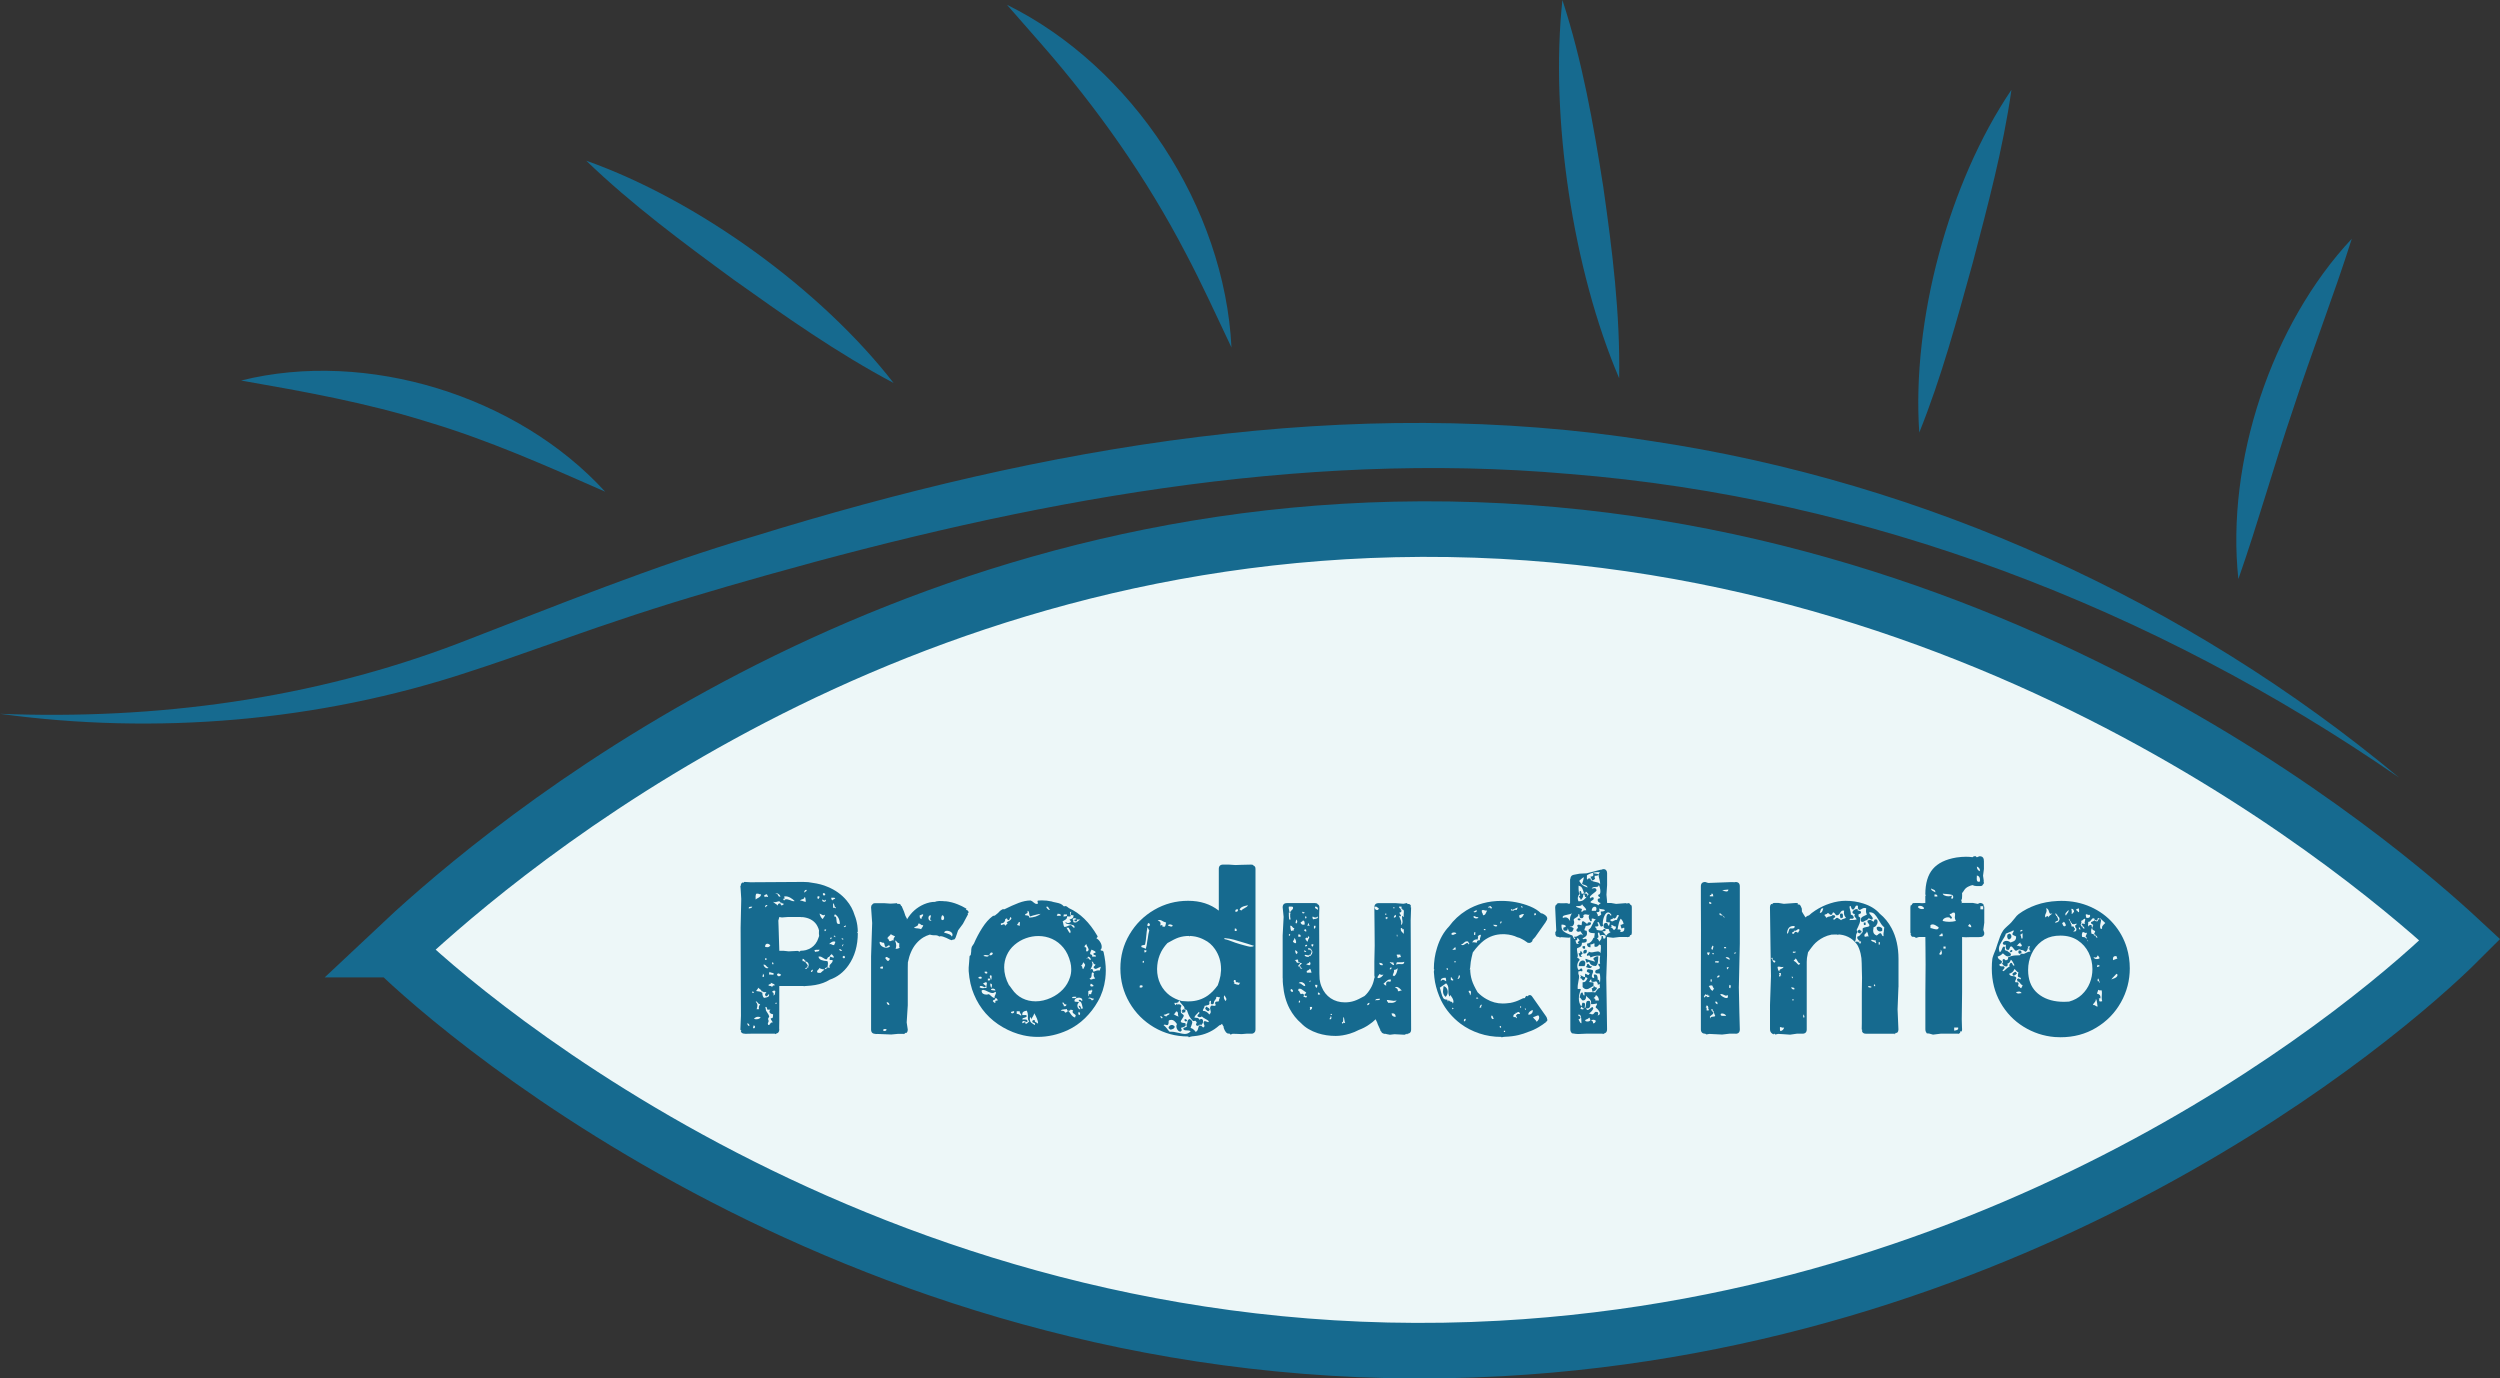 <?xml version="1.0" encoding="UTF-8"?>
<svg xmlns="http://www.w3.org/2000/svg" id="Layer_2" data-name="Layer 2" viewBox="0 0 669.08 368.92">
  <rect x="0" y="0" width="669.08" height="368.92" fill="#333333" stroke="none"/>
  <defs>
    <style>
      .cls-1 {
        fill: #166a8f;
      }

      .cls-2 {
        fill: #edf7f8;
        stroke: #166a8f;
        stroke-miterlimit: 10;
        stroke-width: 14.87px;
      }
    </style>
  </defs>
  <g id="Layer_1-2" data-name="Layer 1">
    <g>
      <path class="cls-2" d="M105.64,254.14c21.98-20.71,120.96-109.09,267.59-112.44,156.38-3.58,264.7,90.86,285.14,109.83-21.47,21.48-116.24,101.58-256.67,109.36-165.23,9.16-278.52-89.55-296.05-106.75Z"></path>
      <path class="cls-1" d="M642.08,208.12c-65.73-45.45-142.39-74.95-222.15-81.28-72.73-6.41-145.28,7.51-215.06,27.18-13.37,3.77-26.71,7.69-39.85,12.16-13.27,4.41-26.33,9.38-39.69,13.68-40.12,13.27-83.67,16.88-125.33,11.18,41.85,1.63,83.63-3.95,122.66-18.85,26.01-10,52.26-20.78,79.13-28.66,77.48-23.96,159.3-38.44,240.27-25.48,73.18,10.95,143.26,42.76,200.02,90.07h0Z"></path>
      <path class="cls-1" d="M599.06,154.98c-3.35-31.27,8.83-68.13,30.36-91.09-4.92,15.51-10.65,30.1-15.64,45.39-5.19,15.22-9.34,30.35-14.72,45.7h0Z"></path>
      <path class="cls-1" d="M513.66,115.76c-2.05-29.9,7.85-66.89,24.67-91.73-2.27,15.92-6.35,31-10.38,46.39-4.26,15.33-8.29,30.42-14.29,45.34h0Z"></path>
      <path class="cls-1" d="M433.33,101.21c-12.38-29.03-18.54-69.81-15.18-101.21,5.36,16.45,8.3,33.16,10.95,50.1,2.42,16.98,4.52,33.82,4.24,51.11h0Z"></path>
      <path class="cls-1" d="M329.58,92.99c-3.52-7.46-8.36-17.94-12.16-25.06-10.54-20.29-23.63-38.86-38.67-56.08-3.02-3.52-6.16-6.96-9.27-10.58,33.63,16.59,58.27,54.28,60.1,91.73h0Z"></path>
      <path class="cls-1" d="M239.12,102.48c-15.14-8.04-28.84-17.71-42.68-27.57-13.71-10.04-27.19-20.02-39.55-31.9,29.88,10.58,62.79,34.42,82.24,59.46h0Z"></path>
      <path class="cls-1" d="M161.94,131.58c-15.89-6.99-31.07-13.76-47.56-18.69-16.37-5.12-32.78-8.06-49.86-11.05,33.72-8.42,74.02,4.12,97.42,29.73h0Z"></path>
      <g>
        <path class="cls-1" d="M229.58,249.69c0,3.39-.83,6.27-2.49,8.64-1.33,1.89-3.01,3.18-5.03,3.87-1.06.67-2.35,1.15-3.87,1.42-.77.13-1.59.22-2.46.26-.27,0-.47.03-.61.09,0-.06-.02-.09-.06-.09h-6.5v9.31l-.03,2.08.03.23c0,.62-.25.98-.75,1.1-.15.04-.28.1-.38.17,0-.08-.01-.12-.03-.12h-6.47l-1.45.03-.17-.03c-.46,0-.78-.14-.95-.43-.06-.12-.09-.18-.09-.2,0-.1.06-.15.17-.17-.19-.12-.29-.21-.29-.29v-.06l.15-3.64-.03-6.94-.06-16.62.17-7.72-.17-2.72-.06-.66c0-.1.03-.13.09-.12,0-.1.02-.22.06-.38.06-.17.14-.32.26-.43.06-.06.11-.09.14-.09.08,0,.15.05.23.14.06-.15.13-.24.2-.26.04-.02.1-.03.17-.03l1.56.09,14.08-.09c1.02,0,1.83.08,2.43.23,1.6.21,2.99.58,4.16,1.1,2.02.83,3.7,2.03,5.03,3.61,1.02,1.21,1.74,2.54,2.17,3.99.33.79.57,1.7.72,2.72.08.69.12,1.22.12,1.59,0,.15-.08.31-.23.46.15-.06.23-.08.23-.06ZM199.95,273.88c.06.21.13.38.22.51.09.13.22.2.39.22.02-.48-.18-.72-.61-.72ZM201.31,242.66h-.23c-.25,0-.43.03-.55.09-.12.06-.16.19-.14.41.29-.08.48-.13.58-.14.17-.04.29-.15.35-.35ZM201.31,265.7h.46c0-.23-.15-.34-.46-.32v.32ZM201.75,275.21c.1,0,.17-.04.23-.12.06-.08.09-.16.09-.26,0-.12-.04-.21-.12-.29s-.18-.1-.32-.06c.02.12,0,.22-.03.3-.04.09-.06.16-.07.22,0,.06.02.13.1.2h.12ZM202.44,272.78c.27,0,.51-.05.71-.14.2-.1.34-.24.42-.43-.25-.06-.47-.09-.66-.09-.44,0-.82.18-1.13.55.17.08.39.12.66.12ZM202.24,240.73c.19-.17.42-.32.69-.43.23-.13.41-.26.52-.38s.2-.3.26-.55c-.23,0-.44-.05-.64-.14-.06-.04-.16-.06-.32-.06-.17,0-.3,0-.38.03-.15.35-.2.86-.14,1.53ZM203.08,269.75c0-.21.03-.39.09-.52.06-.13.15-.31.29-.52-.15.04-.29.02-.39-.06-.11-.08-.24-.22-.39-.43-.15-.21-.3-.25-.43-.12.31.31.46.64.46.98,0,.19-.07.53-.2,1.01h.61c-.02-.08-.03-.19-.03-.35ZM204.49,267.06c.46-.06.8-.14,1.03-.25.22-.11.33-.33.33-.68-.12-.04-.2,0-.26.09l-.14.2c-.06.1-.12.16-.17.2-.06.04-.16.03-.32-.03-.04-.08-.08-.13-.12-.15-.04,0-.06-.05-.06-.14-.02-.04-.03-.1-.03-.17,0-.1.05-.2.16-.3s.17-.21.19-.3h-.75l-.2-.2-.26.06c-.08-.27-.22-.47-.43-.61l-.61-.46c.02.13,0,.24-.04.32-.05.08-.13.17-.23.27-.11.11-.17.22-.19.33.41.04.68.08.84.12l.43.12.17.14.2.09c0,.66.15,1.11.46,1.36ZM203.83,265.61l.32-.29c-.06.08-.16.17-.32.29ZM204.2,260.73c0,.1-.02.2-.07.32s-.07.21-.07.29.1.12.29.12c.1-.06.14-.15.14-.26s-.03-.24-.1-.36-.14-.23-.22-.3c.02.04.03.11.03.2ZM205.1,258.56c-.17-.25-.42-.39-.75-.43,0,.25.11.48.32.69.21.21.43.32.66.32.13,0,.25-.04.35-.12-.19-.08-.39-.23-.58-.46ZM204.49,239.8c.1.04.14.1.14.17,0,.1.05.14.14.14.06-.12.13-.17.23-.17.06,0,.13.02.2.06.08.04.14.06.2.06.1,0,.14-.09.14-.26-.08,0-.13-.04-.14-.12,0-.08-.01-.13-.03-.17l-.15-.14s.02-.06-.04-.06-.1.02-.1.06l.17.03c-.17,0-.31-.04-.41-.12l.09.23c-.25,0-.41.1-.46.29ZM205.36,253.5c.19,0,.35-.04.48-.12s.24-.22.33-.43c-.29-.25-.56-.38-.81-.38-.19,0-.34.07-.45.22s-.15.36-.13.65l.58.06ZM205.21,242.2c-.12,0-.22.04-.3.12s-.13.16-.13.26c0,.12.06.2.17.26,0-.13.07-.23.2-.29.12-.06.19-.16.23-.32-.04-.02-.1-.03-.17-.03ZM205.04,256.51c-.04-.06-.13-.08-.26-.06v.46h.32c0-.1.02-.15.06-.17.06-.06.09-.1.09-.12-.1-.04-.16-.08-.2-.12ZM206.52,273.16c-.06-.08-.12-.17-.17-.29-.06-.12-.08-.24-.06-.38.29.06.46,0,.52-.17.06-.17.09-.46.09-.87-.29-.04-.53-.12-.71-.25s-.27-.28-.27-.48c0-.17.09-.35.26-.52-.1.02-.23.03-.41.03-.25,0-.42-.05-.52-.15l.06-.17-.06-.14c-.02-.19-.12-.29-.29-.29-.1,0-.14.04-.14.12,0,.06.05.12.14.17l-.09.14.09.17c-.02.15,0,.29.07.42.07.13.14.25.22.36.08.12.13.19.15.23.27.39.42.7.46.95v.06c0,.06-.04.13-.12.2-.12.08-.17.24-.17.49l.09.23c.06.14.07.26.03.38-.04.13-.08.25-.13.33-.05.09-.07.16-.07.22l.09.35c.15.02.27,0,.35-.06.08-.06.15-.14.2-.26.08-.13.16-.23.25-.29.09-.06.22-.06.39,0,0-.17-.08-.36-.23-.55ZM206.31,263.16c0,.12-.06.19-.19.22-.13.03-.23.06-.32.1-.09.04-.13.13-.13.26.15.1.34.14.55.14.21.04.35.13.41.29.12-.37.36-.51.72-.43-.02-.15-.08-.27-.17-.33-.1-.07-.25-.13-.45-.2-.2-.07-.35-.14-.45-.22l.03.17ZM206.08,260.81c.13,0,.26,0,.39.03.13.02.24.03.33.03.12,0,.19-.02.23-.07.04-.05.05-.14.03-.27-.06-.08-.24-.14-.53-.19-.3-.05-.47-.13-.51-.25-.17.19-.23.44-.17.75.06-.02.13-.03.23-.03ZM206.63,257.81c0,.15.09.26.26.32.08-.08.12-.16.12-.26,0-.15-.09-.27-.26-.35-.08.08-.12.17-.12.29ZM207.34,266.18c.05-.09.08-.23.09-.43s.03-.37.07-.51c-.08-.08-.17-.12-.29-.12-.14,0-.26.04-.38.12s-.18.17-.2.29c.13,0,.24.05.32.16.08.11.12.23.12.36,0,.15-.05.28-.14.38.23-.08.37-.16.42-.25ZM207.47,241.82c.35.19.56.38.64.55.06-.44.32-.64.78-.61l-.06.23.2.06v.17c.04.06.09.09.14.09.15,0,.32-.08.49-.23.17-.15.21-.26.12-.32-.02.12-.05.17-.09.17s-.11-.04-.2-.13c-.1-.09-.2-.1-.32-.04l-.09-.23-.2.06c-.1-.25-.24-.38-.43-.38-.08,0-.24.04-.48.12-.24.08-.44.12-.59.12-.17,0-.34-.04-.49-.12.08.12.27.28.58.49ZM208.47,239.34c-.2-.17-.41-.26-.62-.26-.13,0-.25.04-.35.12h.32c.13.04.23.09.29.16.06.07.12.19.19.36.07.17.18.26.33.26.1,0,.18,0,.26-.03-.08-.23-.22-.43-.42-.61ZM207.7,268.71c.1,0,.14-.07.14-.2s-.06-.21-.17-.23c0,.06-.02.11-.06.15l-.12.14c.06.1.13.14.2.14ZM208.08,261.12c.1.11.22.16.38.16.12,0,.23-.04.35-.12.12-.08.19-.18.23-.32l-.49-.26c-.08-.04-.14-.06-.2-.06-.1,0-.22.06-.38.17-.02.17.02.31.12.42ZM218.68,251.91c.12-.23.23-.5.33-.81.11-.31.18-.51.22-.61-.04-.13-.06-.33-.06-.58v-.52c0-.17,0-.29.03-.35-.08-.39-.23-.79-.46-1.21-.31-.6-.75-1.09-1.33-1.49-.58-.4-1.24-.66-1.99-.8-.35-.08-.69-.11-1.04-.09-.02-.02-.06-.03-.12-.03h-3.41l-1.59.12-.55-.09-.14-.03-.26.95.06,1.62.2,6.47h1.13l1.36.15,2.43-.12.52.2.23-.23c.19,0,.46-.02.81-.06.41-.04.86-.16,1.36-.38,1-.42,1.76-1.14,2.28-2.14ZM208.83,242l.26-.46c-.04.12-.13.27-.26.46ZM209.67,240.88c.06.07.1.06.12-.01l.23.09.06-.23c.15-.04.27-.06.35-.06.21,0,.43.04.65.12.22.08.36.13.42.14.25.12.47.19.65.23.18.04.36.04.54,0-.31-.33-.69-.62-1.14-.88-.45-.26-.89-.39-1.32-.39-.1,0-.24.02-.43.06.1.04.14.13.14.26,0,.15,0,.27.03.35l-.26-.09-.06.26s-.03.09.03.16ZM209.75,240.52l-.06-.06.06.06ZM209.87,240.7c.08.14.13.22.14.26l-.23-.35.09.09ZM215.13,240.49c-.12.08-.32.16-.61.25-.29.09-.36.23-.2.42.06-.08.13-.12.2-.12s.24.06.49.17.47.15.66.12c-.04-.12-.06-.29-.07-.53-.01-.24-.03-.41-.07-.52-.04-.11-.14-.16-.29-.16.04.17,0,.3-.12.38ZM216.29,258.73c.1-.15.15-.32.15-.49,0-.25-.09-.47-.26-.65-.17-.18-.39-.26-.64-.25l.09-.2-.23-.09s-.07-.09-.1-.14c-.03-.06-.07-.12-.13-.17-.06-.1-.18-.13-.38-.12v.61h.29l.2.2.26-.09c.02.13.06.25.13.33s.14.17.22.25c.12.13.2.26.25.36.05.11.05.26.01.45l-.2-.09.06.23c-.04.06-.11.1-.22.13-.11.03-.18.06-.23.1-.05.04-.05.12-.01.23.23,0,.37-.05.4-.14l.2-.32.23.06-.09-.2ZM215.77,238.15c-.14,0-.26.06-.36.17s-.16.23-.16.35c0,.1.05.17.14.23,0-.12.06-.2.17-.26.12-.06.21-.12.27-.17.07-.06.07-.16.01-.32h-.09ZM215.48,257.26l-.2.17c.08-.08.13-.13.15-.17h.06ZM217.15,260.12c.1,0,.18-.04.26-.13.08-.09.12-.18.12-.27,0-.13-.06-.21-.17-.23,0,.06-.06.14-.19.23-.13.1-.17.22-.13.38l.12.03ZM218.45,254.69c.12-.02.19-.03.23-.03.21-.02.36-.06.45-.12.09-.06.15-.18.19-.38-.08.02-.18.03-.32.03h-.52c-.15,0-.27.02-.36.06-.09.04-.14.13-.16.26.13,0,.18.09.14.26.12-.04.23-.07.35-.09ZM220.68,259.48c-.12-.04-.21-.06-.29-.06-.04,0-.14-.01-.3-.04s-.31-.07-.45-.13c-.14-.06-.24-.13-.32-.23-.06.21-.18.39-.38.52-.12.1-.19.19-.23.27-.04.09-.04.23,0,.42.19.15.5.2.92.14.27-.27.56-.52.87-.75l.17-.15ZM218.79,240.1c-.03.09-.04.16-.04.22,0,.15.14.23.43.23-.02-.13,0-.23.06-.29.1-.06.13-.16.09-.32-.15,0-.31-.05-.46-.14-.02.12-.04.22-.07.3ZM223.06,255.9c-.05-.1-.14-.2-.27-.32s-.24-.23-.32-.35c.04.08.06.13.06.17,0,.06-.04.1-.13.12-.09.02-.15.05-.2.09-.05.04-.04.12.01.23,0,.08-.05.12-.14.12l-.12-.03-.06.2c-.19-.02-.32.05-.39.2-.07.15-.13.27-.17.35-.05.08-.16.1-.33.06-.23-.08-.48-.21-.75-.4-.19-.13-.37-.23-.53-.29-.16-.06-.39-.07-.68-.03.1.44.35.75.77.91.41.16.96.27,1.63.3.1.17.15.39.15.64,0,.15-.02.34-.06.55s-.07.37-.09.46l-.2-.06-.09.2c-.21,0-.34.03-.38.09-.02.06-.02.12,0,.17l.03.12s.08-.04.13-.07c.05-.03.09-.05.13-.07l.29-.14.09-.23c.15,0,.26.03.32.09.06.06.15.08.29.06-.04-.12-.06-.25-.06-.4,0-.17.03-.31.1-.41.07-.1.17-.2.3-.32.15-.15.27-.29.35-.42.08-.13.11-.31.09-.56h-.78v-.46l.17-.43.32.12.29.09.29.09c.02-.17,0-.31-.04-.4ZM220.53,245.44c.19-.27.29-.49.29-.66-.15.12-.31.17-.46.17-.12,0-.27-.06-.48-.19-.2-.13-.39-.21-.56-.25.13.4.26.72.39.94.13.22.3.4.53.53.02-.17.12-.36.29-.55ZM220.82,241.33v-.17l.23.09-.06-.26v-.12l-.23-.09.06.2c-.06.02-.13.03-.2.03s-.17-.04-.27-.13c-.11-.09-.2-.14-.27-.16-.1.48.15.68.75.61ZM220.22,239.22c0,.13.03.24.09.32.06.08.13.12.23.12s.19-.05.29-.14l.03-.14c0-.13-.06-.23-.17-.29-.12-.06-.26-.07-.43-.03l-.03.17ZM220.68,249.17s.09.03.14.03c.08,0,.13-.05.17-.14l.06-.17.09-.14h-.46v.43ZM221.05,241.25l-.29-.46s.12.19.29.46ZM221.23,258.82c.08.12.12.21.12.29l-.12-.29ZM223.41,252.53c.11-.18.15-.34.13-.48-.12-.06-.23-.09-.35-.09-.23,0-.46.07-.69.22s-.43.31-.61.51c.08-.02.17-.03.29-.03.19,0,.34.04.43.12.17.12.39.17.64.17,0-.1.05-.24.16-.42ZM222.04,256.1l-.09-.17c.06.06.09.12.09.17ZM222.21,251.31l.12.03c.08,0,.13-.03.17-.1.04-.07.06-.14.06-.22,0-.13-.07-.19-.2-.17,0,.17-.05.22-.15.15v.32ZM222.47,240.26c0,.39.12.63.35.72,0-.08.03-.14.1-.19.07-.05.18-.1.33-.16.15-.06.25-.13.29-.23-.08-.1-.23-.14-.46-.14h-.61ZM223.19,242.92c.1,0,.19.03.29.09.1.06.16.09.2.09s.05-.09.03-.26c-.13,0-.23-.04-.27-.12-.05-.08-.09-.21-.13-.4-.04-.17-.08-.3-.13-.39s-.12-.14-.22-.16v1.21l.23-.06ZM223.57,250.73c0-.13-.07-.24-.2-.3-.13-.07-.22-.02-.26.13.1.04.17.09.23.14.08.08.14.13.2.14.02-.02.03-.06.03-.12ZM224.03,247.06c.08.15.22.23.43.23.06,0,.16-.02.32-.06-.06-1.21-.51-2.07-1.36-2.57,0,.15-.03.25-.09.29-.06.06-.09.16-.09.32.27-.02.44.06.51.23.07.17.11.46.13.87.02.31.07.54.14.69ZM224.61,254.11c0,.1.06.18.17.26.12.08.23.12.35.12s.2-.05.26-.14c-.1-.02-.18-.07-.25-.14-.07-.08-.14-.13-.22-.17-.08-.04-.18-.04-.32,0v.09ZM225.71,251.36c0-.08-.03-.13-.1-.17-.07-.04-.14-.06-.22-.06-.13,0-.19.06-.17.17.12,0,.17.05.17.14h.29s.03-.05.03-.09ZM225.65,252.78c-.08,0-.14.03-.2.09s-.09.13-.09.2c0,.12.06.19.17.23-.02-.17,0-.28.09-.32.06-.02.13-.07.2-.14-.08-.04-.13-.06-.17-.06ZM226.14,256.02l-.14-.06s-.02-.04,0-.12h-.32c0,.12-.05.17-.15.17v.29c.13,0,.18.05.15.15h.32c0-.1.05-.15.14-.15v-.29ZM226,248.13c.13,0,.25-.06.35-.19.1-.12.07-.22-.09-.27,0,.06-.05.11-.16.14-.11.04-.18.08-.22.12l-.06.06c.04.1.1.15.17.15Z"></path>
        <path class="cls-1" d="M253.02,241.19c.52.06,1.1.16,1.73.32.52.13,1.04.31,1.56.52.75.29,1.51.66,2.28,1.13.04,0,.06.03.06.09s-.05.13-.14.23c.1.02.22.07.38.14.23.15.34.36.32.61,0,.14-.08.18-.23.15.06.13.09.25.09.35l-.03.03-1.33,2.49-1.3,1.76-.4,1.19-.29.81c-.02.06-.1.17-.23.35-.12.12-.28.14-.49.09-.04.08-.13.13-.26.17h-.06c-.08,0-.25-.06-.52-.17-.67-.35-1.21-.59-1.62-.72-.31-.12-.56-.17-.75-.17-.14,0-.27.03-.41.09-.19-.17-.43-.28-.72-.32-.12-.02-.28-.03-.49-.03h-.4c-.23,0-.54-.06-.92-.17-.64.19-1.21.44-1.73.75-.69.42-1.33.97-1.91,1.65s-1.05,1.46-1.42,2.34c-.33.75-.6,1.65-.81,2.69l-.03,1.45v10.06l-.29,4.57.23,1.53.06.38c0,.33-.07.57-.2.72-.12.19-.27.24-.46.14-.02.14-.1.22-.23.26-.04.02-.11.03-.2.03-.02,0-.04.04-.06.12v-.12h-1.5l-1.79.17-3.7-.15-.46.03-.06-.06c-.77,0-1.16-.39-1.16-1.16v-19.6l.29-8.9-.23-3.32-.06-.84c0-.12.02-.25.06-.4.04-.17.1-.27.17-.29.08-.12.17-.22.29-.32.13-.1.35-.14.64-.14h2.31l1.73.12,1.01-.06.69-.06c.08,0,.13.08.17.23.15-.04.26-.06.32-.06.12,0,.25.04.4.12.12.08.19.23.23.46.06-.06.11-.06.15,0l.06.14.58,1.36.38,1.13.29.55.14.29-.14.12.17-.06c1.1-1.83,2.6-3.16,4.51-3.99,1.06-.44,2.03-.66,2.92-.64.23-.12.6-.19,1.1-.23h.29c.5,0,.98.03,1.45.09ZM237.88,253.01c-.08,0-.16.04-.26.13s-.2.16-.3.22c-.11.06-.24.07-.39.03-.08-.08-.14-.26-.19-.55-.05-.29-.12-.47-.22-.55-.17.06-.36.03-.56-.09s-.38-.15-.53-.12c-.06.42.11.79.49,1.1.39.31.82.46,1.3.46.44,0,.78-.14,1.01-.43-.14-.13-.25-.2-.35-.2ZM235.59,259.02c0,.12.04.18.13.2s.19.02.32.01.22-.01.27-.01v-.55c-.39,0-.62.06-.69.17-.02.04-.03.1-.03.17ZM236.75,275.93c.12,0,.23-.03.33-.1.11-.07.18-.16.22-.27-.08-.12-.23-.17-.46-.17-.13,0-.25.03-.35.09-.1.06-.15.14-.17.26.12.13.26.2.43.2ZM237.14,256.72c.09.16.18.28.27.36.1.08.24.1.43.06.02-.08.08-.17.17-.27s.16-.2.2-.27c-.12-.02-.28-.11-.49-.26s-.37-.23-.46-.23c-.12,0-.23.1-.35.29.06.06.13.17.22.33ZM237.3,268.21c.06.5.3.76.72.78,0-.5-.24-.76-.72-.78ZM237.73,251.28c.06.08.11.18.15.3.04.13.09.23.14.3.19.04.37,0,.53-.09.16-.1.29-.14.39-.14l.23.06c-.02-.08-.03-.17-.03-.29,0-.17.06-.34.17-.49.12-.15.19-.27.23-.35-.1-.04-.27-.11-.52-.22-.25-.11-.45-.23-.61-.36-.08.19-.24.38-.49.55l-.2.2c-.12.12-.2.25-.26.4.12,0,.2.04.26.12ZM240.85,253.56c-.12,0-.18-.05-.19-.16-.01-.11,0-.27.01-.51.02-.23.02-.39,0-.46-.17,0-.3-.03-.39-.1-.09-.07-.19-.18-.32-.35-.13-.16-.27-.26-.42-.27.21.52.32.96.32,1.33,0,.27-.06.57-.17.9.52,0,.9-.13,1.16-.38ZM245.36,248.44c.5.04.89.12,1.16.23.04-.1.11-.21.2-.33s.18-.25.25-.36c.07-.12.1-.25.1-.4-.06.02-.13.03-.23.03-.13,0-.25-.05-.35-.14s-.19-.17-.29-.23c-.1-.06-.25-.07-.46-.03.02.21-.02.37-.12.46-.1.1-.25.19-.46.29-.29.12-.47.24-.55.38.15.04.4.08.75.12ZM246.14,245.23c0,.23.04.41.12.52.08.12.22.15.43.12-.04-.15-.04-.27-.01-.35.03-.08.11-.18.23-.3s.18-.28.16-.48c-.04-.02-.1-.03-.17-.03-.12,0-.24.05-.36.14s-.26.13-.39.09v.29ZM248.92,245.96c0-.08.04-.24.13-.49.09-.25.11-.42.07-.52-.21,0-.37.07-.48.2-.11.13-.16.31-.16.52,0,.19.05.37.14.52.1.15.21.23.35.23.12,0,.23-.06.35-.17-.27,0-.4-.1-.4-.29ZM252.56,246.09c.08-.11.12-.24.12-.39,0-.19-.05-.37-.14-.52s-.22-.23-.38-.23c-.06.06-.12.17-.17.35-.06.17-.09.34-.09.49,0,.31.12.46.35.46.13,0,.24-.05.32-.16ZM254.06,250.05c.33.14.56.35.69.62.12-.15.17-.33.17-.52,0-.29-.15-.53-.45-.74-.3-.2-.62-.3-.97-.3-.44,0-.72.16-.84.49.6.15,1.06.3,1.39.45Z"></path>
        <path class="cls-1" d="M281.41,241.25c.33.12.71.21,1.16.29.52.1.94.21,1.26.35s.62.37.91.69c.15-.06.28-.09.38-.09.17,0,.35.07.53.22.18.14.32.26.42.33,2.99,1.35,5.52,3.82,7.6,7.4.06.08.09.15.09.23,0,.06-.05.13-.14.22-.1.09-.15.17-.15.25v.03c.35.15.66.46.95.91.29.45.43.89.43,1.32,0,.39-.12.66-.35.84.12.14.26.2.43.2.19,0,.33.1.41.29.4,1.79.61,3.47.61,5.03,0,.67-.05,1.42-.14,2.23-.29,2.22-.95,4.23-1.99,6.04-.92,1.64-2.07,3.13-3.44,4.47s-2.92,2.41-4.65,3.22c-2.62,1.19-5.28,1.79-7.98,1.79-1.33,0-2.63-.14-3.9-.43-1.87-.42-3.68-1.14-5.43-2.14-3.58-2.06-6.17-4.99-7.75-8.79-.77-1.79-1.24-3.87-1.42-6.24-.04-.46,0-1.26.12-2.4.08-.81.12-1.34.12-1.59,0-.06.06-.13.17-.2.1-.06.14-.1.14-.12,0-.12.02-.27.06-.46.04-.19.06-.35.06-.46,0-.5.04-.88.12-1.13.06-.19.14-.36.26-.49.17-.21.29-.39.35-.52.62-1.44,1.36-2.85,2.23-4.21.87-1.36,1.78-2.39,2.75-3.11.13-.1.27-.14.4-.14.12,0,.21-.03.29-.09.08-.06.13-.1.14-.12.46-.35.76-.61.9-.78.12-.15.25-.29.41-.4.15-.12.31-.21.46-.29.1-.06.17-.09.23-.09s.1.01.12.03c.08.06.16.06.26,0,1.39-.69,2.65-1.26,3.79-1.69s2.2-.65,3.18-.65c.27.08.54.25.81.52.17.13.31.24.42.3s.25.1.42.1.27-.03.3-.09c.03-.06.02-.16-.03-.3-.05-.14-.07-.25-.07-.3,0-.08.04-.14.12-.2.42-.04.76-.06,1.01-.06.91,0,1.79.1,2.66.29ZM261.84,261.74s.12.08.23.13.23.07.35.07c.21,0,.32-.09.32-.26,0-.19-.12-.29-.35-.29-.15,0-.29.04-.42.12-.13.08-.17.15-.13.23ZM263.52,264.25c-.42-.25-.75-.38-.98-.38s-.35.13-.35.38c.23.15.5.23.81.23.12,0,.3-.02.55-.06.25-.04.41-.05.49-.03-.04-.19-.06-.32-.06-.38,0-.12.02-.25.07-.42.05-.16.07-.28.07-.36,0-.1-.03-.2-.09-.32-.17-.06-.32-.04-.43.04-.12.09-.22.13-.32.13h-.12c-.02.13.02.25.13.35s.23.19.36.27c.13.09.2.17.2.25,0,.1-.12.19-.35.29ZM262.71,265.09c0,.39.12.66.36.84.24.17.54.26.91.26.15,0,.39-.04.69-.12.02.02.18.15.49.41.37.37.71.58,1.04.64-.06-.13-.06-.28,0-.45.06-.16.13-.34.22-.53.09-.19.13-.34.13-.43,0-.13-.06-.22-.17-.26-.23.21-.49.32-.78.32-.25,0-.52-.07-.8-.2s-.45-.21-.51-.23c-.5-.27-.87-.41-1.1-.41-.17,0-.34.06-.49.17ZM263.17,255.84c.08,0,.22.03.42.09.2.06.37.09.51.09.31,0,.5-.12.58-.35-.19.02-.38,0-.56-.03-.18-.04-.32-.06-.42-.06-.17,0-.35.09-.52.26ZM264.18,260.55c.04-.08.06-.16.06-.26,0-.17-.13-.26-.38-.26-.15,0-.27.01-.35.03-.02.33.14.49.49.49h.17ZM265.02,261.91h-.64v.49c.21.02.38,0,.49-.03s.17-.13.17-.29c0-.08,0-.13-.03-.17ZM264.85,255.67c.54.06.83-.16.87-.66-.17.02-.34-.03-.49-.14-.02.08-.09.17-.22.29s-.19.23-.19.35c0,.08,0,.14.03.17ZM265.37,262.23c-.04-.08-.04-.21-.01-.4.03-.19.04-.35.04-.46,0-.29-.13-.39-.38-.32-.08.02-.12.1-.12.23,0,.15.06.33.17.53s.21.34.29.42ZM265.37,264.4c0-.1.02-.22.06-.38.04-.15.06-.28.06-.38,0-.25-.15-.39-.46-.41-.02.58.1.96.35,1.16ZM265.22,264.92c.15.08.35.12.58.12.21,0,.4.02.58.06.02-.15-.04-.28-.19-.38-.15-.1-.31-.14-.51-.14-.12,0-.22.03-.32.09-.1.06-.14.14-.14.26ZM265.71,267.95c.06.06.14.15.26.27s.25.2.41.22v-.36c0-.16.05-.25.14-.27h.19c.07,0,.14-.01.22-.04.08-.03.12-.08.12-.16-.08-.02-.15-.11-.22-.26-.07-.15-.18-.23-.33-.23h-.12c.02.17-.01.29-.1.36-.09.07-.2.13-.35.17-.14.05-.22.15-.22.3ZM269.93,246.25c-.12.02-.2,0-.25-.07-.05-.07-.09-.16-.12-.27s-.08-.17-.16-.17c-.02.13-.1.2-.23.2h-.12c0,.33-.09.6-.27.82-.18.22-.49.34-.91.36v.49c.13-.02.29-.07.46-.14.17-.08.29-.12.35-.12.08,0,.14.04.2.12.06.08.12.18.17.32.08-.15.19-.28.35-.39s.23-.19.23-.25c0-.1-.08-.22-.23-.38.23-.04.5-.17.81-.39.31-.22.46-.43.46-.62,0-.13-.09-.24-.26-.32-.06.06-.11.17-.16.35-.05.17-.09.29-.13.36-.04.07-.11.1-.2.1ZM270.05,263.68c.06.02.16.14.32.38.15.23.31.44.46.64.75,1.1,1.68,1.92,2.77,2.47s2.28.82,3.56.82c1.37,0,2.75-.32,4.13-.95,1.23-.56,2.29-1.31,3.18-2.25s1.52-2.03,1.91-3.27c.21-.64.32-1.33.32-2.08,0-.69-.08-1.32-.23-1.88-.39-1.56-1-2.86-1.85-3.9-.85-1.04-1.86-1.83-3.04-2.37-1.16-.52-2.38-.78-3.67-.78-1.12,0-2.23.19-3.32.58-1.14.4-2.16,1-3.08,1.79-.92.79-1.6,1.72-2.07,2.78-.46,1.04-.69,2.12-.69,3.24,0,1.58.43,3.18,1.3,4.8ZM270.57,270.79c-.02.12,0,.21.07.29.07.08.16.12.27.12.15,0,.29-.05.41-.16.12-.11.14-.24.09-.39-.14-.04-.27-.02-.39.04-.13.07-.24.1-.33.1h-.12ZM272.1,270.64v.69c.17.02.32.05.45.09.13.04.27.11.42.22.15.11.26.18.32.22.04-.15.04-.27,0-.36s-.11-.18-.2-.27c-.08-.1-.13-.18-.16-.26-.03-.08-.03-.18-.01-.32h-.81ZM272.27,247.61c.12-.02.23,0,.33.07.11.07.19.1.25.1h.06c-.02-.08-.01-.2.01-.38.03-.17.04-.31.04-.4,0-.12-.02-.19-.07-.23s-.14-.04-.27,0c.04.15-.01.28-.16.39-.15.11-.22.21-.22.3,0,.06,0,.11.03.14ZM274.47,274c.15,0,.28-.03.39-.1.11-.07.21-.16.3-.27.1-.12.19-.21.29-.29-.13-.12-.23-.26-.29-.43-.06-.17-.08-.38-.07-.61,0-.23.01-.39.01-.46,0-.54-.11-.99-.32-1.36-.4.06-.71.17-.92.33-.21.16-.3.45-.26.85.1.02.25.02.46,0s.38-.02.49,0,.19.09.23.2c0,.15-.04.26-.13.32-.09.06-.23.12-.42.17-.19.04-.34.09-.45.14-.11.06-.17.17-.19.35.1,0,.26,0,.48-.01.22,0,.43,0,.62.06.19.05.29.19.29.42,0,.1,0,.17-.03.23-.13,0-.32-.05-.56-.15-.24-.1-.41-.14-.51-.14-.19,0-.29.19-.29.58.13,0,.28-.05.43-.14.15-.1.25-.14.29-.14.1,0,.15.15.15.46ZM275.66,245.26c-.12-.17-.19-.44-.23-.81-.02-.21-.05-.37-.1-.46-.05-.1-.17-.17-.36-.23.04.08.06.18.06.32,0,.15-.04.26-.13.32-.09.06-.21.12-.36.19-.15.07-.23.18-.23.33.08.04.22.06.43.07s.38.05.51.12c.13.07.2.23.22.48,1.27-.06,2.28-.39,3.04-1.01-.21,0-.63.08-1.24.23-.62.15-1.15.31-1.59.46ZM275.97,272.84v-.17c0-.1-.01-.18-.03-.26-.02-.08-.08-.12-.17-.12l-.12.03c-.06.39-.03.71.07.97s.32.49.64.68c.32.19.52.32.59.38l.06-.26c0-.13-.04-.23-.13-.27-.09-.05-.2-.09-.33-.13-.13-.04-.22-.09-.26-.14-.06-.37.09-.55.43-.55.1,0,.17,0,.23.03-.04.19-.01.33.07.42.09.09.23.17.43.26.2.09.32.19.36.3.04-.37-.05-.81-.26-1.34-.21-.53-.46-1.03-.75-1.49-.08.31-.18.56-.3.75-.13.19-.2.31-.22.35-.19.33-.3.52-.32.58ZM281.03,243.38c-.13-.02-.25-.12-.33-.29-.09-.17-.15-.29-.2-.35-.05-.06-.13-.09-.25-.09l-.26.06c.08.17.19.35.35.53.15.18.3.27.43.27.1,0,.18-.05.26-.14ZM282.82,245.09h1.07c.08-.35-.13-.52-.64-.52h-.23c0,.17-.07.35-.2.52ZM283.89,270.47c.12.04.27.06.45.06s.33.03.43.09c.11.06.2.18.27.38.17.02.31-.02.42-.13.11-.11.2-.18.27-.22.08-.04.18-.04.32,0,.12.15.26.36.42.61.16.25.34.47.53.66.19.19.44.33.75.41-.02-.1,0-.2.06-.3.06-.11.09-.21.09-.3v-.06c-.08-.08-.2-.17-.36-.27-.16-.11-.28-.2-.36-.29-.08-.09-.12-.19-.12-.3s.06-.27.17-.46c-.12.04-.23.03-.35-.04s-.2-.1-.26-.1h-.09c-.02.1-.08.17-.19.23-.11.06-.23.09-.36.09-.15,0-.27-.04-.36-.13-.09-.09-.11-.22-.07-.39-.13.08-.37.12-.69.12-.27.02-.48.05-.62.09-.14.04-.27.14-.36.29ZM284.7,269.28c.06.02.13.03.23.03.13,0,.25-.03.33-.1.09-.07.13-.17.13-.3v-.12c-.06.02-.14.03-.23.03-.15,0-.27-.07-.35-.22-.08-.14-.14-.24-.19-.27-.05-.04-.13-.05-.25-.03-.04.17,0,.32.14.45.13.13.2.24.2.33,0,.08-.01.14-.03.2ZM286.55,245.09c0,.13-.11.2-.32.2-.1,0-.22,0-.36-.03-.14-.02-.25-.02-.3,0,.02.27-.03.48-.14.62-.12.15-.3.28-.55.41s-.41.23-.49.3c.1.19.16.44.2.75.04.33.13.58.29.75.33-.02.63-.11.9-.26.04-.02.13-.06.29-.12.15-.06.32-.1.49-.12.13.04.26.13.38.29.12.15.21.26.29.32.08.06.19.09.35.09.04-.31-.06-.52-.3-.64s-.61-.21-1.11-.29c-.39-.06-.66-.13-.82-.2-.16-.08-.21-.21-.13-.4.17.19.38.29.61.29.21,0,.46-.1.75-.29.02-.13,0-.23-.03-.29-.04-.06-.1-.11-.17-.16-.08-.05-.12-.12-.12-.22.1-.04.23-.09.4-.14.17-.06.32-.14.45-.25.13-.11.19-.27.19-.51,0-.12,0-.21-.03-.29-.15.04-.25.06-.29.06-.27,0-.4-.14-.4-.43,0-.21.06-.38.17-.49-.25-.06-.38.06-.38.35,0,.13.02.27.07.42.05.14.09.24.13.27ZM284.56,245.26h.36c.18,0,.35-.03.49-.09.14-.06.2-.2.16-.43h-.87c.02.15-.03.33-.14.52ZM286.38,249.77c.1-.15.14-.31.14-.46,0-.13-.07-.3-.22-.51s-.23-.37-.25-.51h-.66c.12.14.21.27.27.41.07.13.12.23.16.29.15.31.34.57.55.78ZM286.9,267.12c.1,0,.24,0,.43.01.19,0,.36,0,.51-.04.15-.04.23-.14.25-.32-.1,0-.24,0-.43-.01s-.37,0-.52.04c-.15.04-.23.14-.23.32ZM288.09,246.59c-.06,0-.15,0-.29-.01-.14,0-.21-.06-.23-.16-.06-.13-.06-.23,0-.27.06-.05.14-.07.26-.07h.09c.12,0,.17-.03.17-.09v-.06c-.13-.13-.32-.2-.55-.2-.13,0-.25.03-.33.1-.09.07-.13.16-.13.27.12.02.17.12.17.29v.38c.17.08.35.12.52.12.15,0,.29-.04.42-.12.12-.08.28-.19.46-.35.18-.15.33-.26.45-.32h-.87v.27c0,.13-.05.2-.14.22ZM288.75,268.3c-.27.21-.41.5-.41.87,0,.23.06.44.19.62.12.18.31.31.56.39.02-.17-.02-.32-.13-.43s-.18-.21-.22-.29c-.04-.08-.04-.19,0-.35.17.08.31.16.41.26.1.1.14.23.14.41,0,.08-.01.14-.03.2.1,0,.18-.02.26-.06.08-.04.13-.06.17-.06s.11.04.2.12c-.1-.15-.18-.43-.26-.84-.08-.37-.17-.65-.29-.85s-.32-.31-.61-.33v-.35c.08-.02.16-.03.26-.03.17,0,.3.05.39.16.09.11.15.18.19.22.06-.12.09-.22.09-.32,0-.21-.09-.37-.27-.48-.18-.11-.4-.16-.65-.16-.31,0-.58.08-.82.23-.24.15-.36.38-.36.66,0,.15.15.23.46.23h.26c.27,0,.42.06.46.17ZM288.92,271.65c.1-.1.15-.2.15-.32,0-.21-.11-.39-.32-.55-.12.12-.17.27-.17.46,0,.25.12.39.35.4ZM289.27,258.53c.17-.02.28.02.33.13.05.11.08.25.1.42.02.17.09.27.2.29.04-.12.13-.28.27-.51.14-.22.23-.44.25-.65-.17-.31-.35-.54-.52-.69-.13.5-.35.84-.64,1.01ZM290.28,253.5c.31-.02.46.1.46.35,0,.1,0,.19-.03.27s-.03.18-.03.27c0,.17.09.26.26.26.27-.13.41-.31.41-.52,0-.13-.1-.38-.29-.72-.1-.13-.17-.27-.23-.4-.06-.13-.08-.26-.06-.38-.06.08-.14.15-.23.23-.1.08-.17.16-.22.25s-.06.22-.04.39ZM290.95,256.54c.08-.1.15-.14.23-.14.06,0,.13.06.2.17.08.12.16.2.25.26.09.06.2.07.33.03-.08-.5-.36-.78-.84-.84.08.1.09.17.03.23s-.14.11-.25.14c-.11.04-.16.07-.16.09l.2.06ZM292.13,264.77v.32c-.08-.02-.17-.03-.29-.03-.21,0-.4.07-.58.2.02.1.02.27.01.52-.01.25-.01.44,0,.58,0,.13.06.22.16.26v-.55c.08,0,.2,0,.38.01.17,0,.28-.04.32-.16-.1-.04-.13-.09-.1-.14.03-.06.09-.14.17-.25s.13-.22.13-.33c0-.15-.07-.3-.2-.43ZM291.27,267.26c.06-.02.14-.03.26-.03.13,0,.25.03.33.09.09.06.16.14.23.25.07.11.13.19.19.25,0-.12.08-.2.25-.26.16-.06.25-.13.25-.23v-.06c-.15.04-.37,0-.64-.12-.27-.12-.45-.17-.55-.17-.15,0-.26.1-.32.29ZM291.58,261.91c.15.17.3.26.43.26.08,0,.23-.05.45-.14s.44-.13.65-.12c-.15-.23-.26-.41-.32-.52-.06-.12-.09-.26-.09-.43,0-.08.02-.27.06-.58-.17,0-.34-.06-.49-.17-.04.13-.07.27-.09.4-.02.14-.03.23-.03.29,0,.25-.03.45-.1.61-.07.15-.23.29-.48.41ZM292.13,254.17c-.04.1-.11.25-.22.46s-.16.45-.16.72c.04.02.1.04.19.07.09.03.17.07.25.13.08.06.12.14.12.26,0,.08,0,.14-.03.2h1.01c.02-.19-.02-.31-.12-.35-.1-.04-.22-.08-.38-.12-.15-.04-.2-.16-.14-.38.39-.12.58-.22.58-.32s-.11-.2-.33-.32c-.22-.12-.48-.24-.77-.38ZM291.76,259.54c.21-.15.37-.23.46-.23.06,0,.11.03.16.09.05.06.1.16.15.32.05.15.09.27.13.35.1-.02.27-.09.53-.2.26-.12.51-.17.74-.17.17,0,.31.01.41.03.12-.37.21-.7.29-1.01-.15.04-.39.14-.69.29-.31.19-.55.29-.72.29-.21,0-.4-.13-.55-.41.02-.13.1-.26.25-.36.14-.11.22-.23.22-.36v-.12c-.15.04-.27.03-.33-.03-.07-.06-.13-.16-.19-.32-.08-.25-.23-.37-.46-.35.15.23.23.46.23.69,0,.25-.11.57-.32.95-.1.15-.19.34-.29.55ZM292.65,263.91c0-.13-.03-.23-.1-.29-.07-.06-.17-.12-.3-.19-.14-.07-.23-.13-.29-.19-.12.17-.17.33-.17.46,0,.21.13.32.4.32.15,0,.31-.04.46-.12Z"></path>
        <path class="cls-1" d="M336.01,232.57v42.92c0,.46-.15.78-.43.95-.14.12-.29.18-.46.2h-1.42l-1.39.12-1.27-.06-1.16-.03-.55.23-.17-.2-.06-.06c-.17,0-.29,0-.35-.03-.17-.04-.24-.04-.2,0l-.43-.32c-.15-.19-.27-.38-.35-.55l-.29-.69.03-.23-.29-.49-.17-.32c-.12.1-.23.19-.35.27s-.22.12-.32.1c-.46.41-.91.75-1.33,1.04-1.6,1.06-3.41,1.69-5.43,1.88-.06,0-.25.02-.56.06-.32.04-.62.13-.91.26-.04-.15-.1-.23-.17-.23-3.3,0-6.33-.81-9.11-2.44-2.77-1.63-4.97-3.84-6.59-6.62-1.62-2.79-2.43-5.83-2.43-9.15s.81-6.33,2.44-9.09c1.63-2.77,3.83-4.96,6.61-6.58,2.77-1.62,5.8-2.43,9.08-2.43s5.96.88,8.21,2.63v-11.16c0-.77.39-1.16,1.16-1.16h1.5l1.79.12,1.68-.06,2.54-.06c.12,0,.25.02.41.06.19.04.24.11.14.2.21.06.36.15.43.26.12.13.17.35.17.64ZM305.28,264.31c.19,0,.33-.03.42-.09.09-.06.12-.18.1-.38-.08-.1-.2-.15-.38-.15s-.31.05-.4.15v.46h.26ZM307.13,251.48c.15-1.19.31-2.03.46-2.51-.08-.06-.16-.19-.25-.39-.09-.2-.17-.34-.25-.42-.15.79-.26,1.59-.32,2.4-.08.94-.18,1.71-.32,2.28-.06.04-.2.07-.42.1-.22.03-.39.07-.49.13-.11.06-.12.19-.04.41.08.04.24.1.49.17.25.08.47.17.66.29.15-.44.31-1.26.46-2.46ZM305.98,257.66c.13,0,.2-.09.2-.26,0-.19-.07-.28-.2-.26,0,.1-.06.13-.17.12v.35c.08.04.13.06.17.06ZM306.35,254.89c.13,0,.24-.03.3-.09.07-.06.13-.13.17-.2.05-.08.08-.13.1-.17h-.06c-.06,0-.14-.03-.25-.09-.11-.06-.22-.09-.33-.09v.64h.06ZM307.34,247.86c.27,0,.41-.13.41-.38,0-.12-.04-.22-.12-.3-.08-.09-.19-.13-.35-.13-.13.17-.2.36-.2.55,0,.1,0,.17.03.23.06.02.13.03.23.03ZM326.79,259.34c0-1.97-.54-3.74-1.62-5.32-.77-1.12-1.72-1.95-2.86-2.49-.75-.41-1.55-.69-2.4-.87-.42-.08-.88-.13-1.36-.17-.13,0-.24.06-.32.17v-.13s-.01-.04-.03-.04c-.98,0-1.91.15-2.77.43-.73.25-1.72.74-2.98,1.47-.67.71-1.23,1.49-1.68,2.34-.58,1.14-.92,2.33-1.04,3.58-.04.42-.06.76-.06,1.01,0,1.5.3,2.86.9,4.08.6,1.21,1.43,2.22,2.49,3.01.98.69,2.05,1.2,3.21,1.5l1.53.09h.35c1.91,0,3.62-.53,5.14-1.59.92-.67,1.8-1.58,2.63-2.72.31-.83.55-1.69.72-2.57.08-.6.13-1.07.15-1.42v-.38ZM311.54,246.72c-.18-.09-.3-.15-.36-.19-.33-.21-.6-.32-.81-.32-.17,0-.36.07-.55.2.27.06.47.14.59.25.13.11.19.26.19.45,0,.17-.04.37-.12.58.08,0,.16-.02.26-.06.1-.04.18-.06.26-.06.1,0,.13.14.12.43h.64c.1-.13.16-.32.2-.55.04-.23.08-.41.12-.55-.17-.04-.35-.1-.54-.19ZM310.95,272.58l.23-.23-.46-.43-.23.2.46.46ZM322.51,273.3c.1,0,.25.04.45.13.2.09.33.13.39.13.1,0,.15-.08.15-.23-.06-.12-.19-.24-.41-.36-.21-.13-.36-.21-.43-.25-.5-.27-.84-.5-1.01-.69-.15.14-.34.2-.55.2-.19,0-.39-.07-.58-.2-.06-.15-.06-.27,0-.36.06-.09.15-.19.29-.3s.2-.21.2-.29-.06-.17-.17-.29c-.06.13-.23.33-.52.58-.29.25-.52.56-.69.92.12.04.24.07.36.09.13.02.22.03.27.03.17,0,.31.03.42.09.11.06.22.2.33.43.17-.15.35-.23.52-.23.13,0,.25.06.33.19.09.13.13.27.13.45,0,.19-.05.39-.16.59-.11.2-.26.36-.45.48l-.14-.26-.23.14s-.09.07-.2.14c-.12.08-.23.12-.35.12-.13,0-.25-.08-.35-.23-.04-.12-.02-.25.06-.39.08-.15.12-.24.12-.27,0-.1-.07-.18-.2-.26-.06-.13-.12-.21-.19-.22-.07,0-.17.01-.32.07-.14.06-.27.04-.36-.06-.37-.37-.65-.73-.84-1.08-.19-.36-.35-.7-.46-1.03s-.19-.55-.23-.66c-.08-.12-.14-.17-.17-.17l-.17-.03c-.14,0-.25-.09-.35-.26.02-.21-.02-.39-.13-.55-.11-.15-.27-.34-.48-.55-.19-.19-.34-.36-.45-.51-.11-.15-.18-.31-.22-.51-.12,0-.19,0-.22.03s-.05.07-.06.16c-.01.09-.06.18-.16.27h-.32l-.14.23c-.19-.17-.38-.2-.55-.09.1.13.14.23.14.29,0,.1.06.19.17.29l.35-.35.12.2.2-.09c.23,0,.4,0,.49.03.13.02.29.15.46.38-.15.27-.23.52-.23.75,0,.12.04.29.12.52l-.12.2.23.09c-.12.08-.17.15-.17.2,0,.1.12.23.36.39.24.16.38.3.42.42.02.17-.11.45-.38.84-.29.37-.42.66-.41.87.1.12.2.19.32.23.12.04.23.06.35.06.17,0,.31.02.42.06.11.04.21.14.3.32l-.23.09.2.14c-.17.27-.39.44-.64.52-.31.08-.54.14-.69.2l.2.49.03.09c0,.12-.1.25-.29.41-.31.04-.58-.1-.81-.41-.23-.31-.35-.64-.35-1.01,0-.25.06-.44.17-.58-.29-.4-.54-.69-.77-.87-.22-.17-.47-.26-.74-.26-.17,0-.39.05-.64.14-.06.08-.09.18-.09.32v.29c0,.27-.08.48-.23.64-.17.04-.33.03-.48-.03-.14-.06-.25-.09-.3-.09-.12,0-.23.05-.35.14.37.29.65.58.87.87.23.33.48.63.75.9.39-.02.75,0,1.1.04.35.05.79.14,1.33.27.77.19,1.31.29,1.62.29.64,0,1.17-.24,1.59-.72-.14-.1-.27-.16-.41-.19-.13-.03-.31-.04-.52-.04-.23,0-.42-.01-.58-.04-.15-.03-.3-.11-.43-.25-.06-.17-.04-.29.06-.36.1-.07.26-.13.49-.19.23-.06.35-.13.35-.23,0-.06-.04-.13-.12-.23l.2-.14-.2-.12c.15-.15.24-.3.26-.45.02-.14.03-.23.03-.25.02-.17.06-.32.12-.43.06-.12.17-.23.35-.35.04.02.09.03.14.03s.13.03.2.09c.33.23.49.49.49.78,0,.15-.08.42-.23.81-.1.25-.17.47-.23.66.29.1.5.19.64.29s.27.23.42.39c.14.16.26.29.33.39.21-.13.36-.27.43-.39.08-.13.15-.29.2-.51l.12-.43c.04-.15.14-.31.32-.46l.14.2.2-.12.58.55c.23-.13.35-.29.35-.46,0-.08-.04-.22-.13-.43-.09-.21-.13-.39-.13-.55.08-.19.2-.29.38-.29ZM311.53,271.77s.12.07.25.1c.13.03.23.11.3.25.08-.17.21-.3.39-.39.18-.09.32-.16.42-.23.1-.07.12-.17.06-.3h-.12c-.21,0-.41.06-.61.17-.21.13-.46.2-.75.2,0,.1.02.16.06.2ZM313.54,247.49c-.14-.06-.28-.09-.42-.09-.29,0-.47.1-.55.29.08.02.21.07.4.16.19.09.37.13.52.13.19,0,.32-.1.38-.29-.08-.08-.19-.14-.33-.2ZM313.03,274.53c.17-.14.37-.22.58-.22.29,0,.55.15.78.43-.02.27-.16.48-.43.62-.27.14-.53.21-.78.19l-.46-.43c.04-.25.14-.45.32-.59ZM315.26,271.54v-.29c0-.25-.1-.43-.29-.55-.12-.02-.2,0-.26.06s-.13.18-.22.36-.22.27-.39.27c.48.37.93.59,1.36.66-.13-.13-.2-.31-.2-.52ZM314.97,268.3c.06.13.09.33.09.58l-.09-.58ZM316.93,270.93l-.2.09c-.08.04-.13.06-.17.06-.08,0-.15-.07-.23-.2l.12-.2-.23-.12c.21-.29.4-.43.58-.43.19,0,.38.13.55.4-.12.1-.16.17-.15.23.04.06.02.13-.06.2-.08-.04-.14-.05-.2-.03ZM317.22,272.72c.13,0,.31.13.52.38l-.35.35-.46-.43c.08-.19.17-.29.29-.29ZM317.6,274.31h-.03.03ZM326.21,267.64c.02-.08.08-.21.17-.39.1-.18.1-.32,0-.42-.04.04-.1.06-.17.06s-.19-.03-.35-.09c-.15-.06-.28-.04-.38.06.06.12.06.23,0,.35-.06.12-.15.26-.29.43-.04.04-.1.13-.19.27-.09.14-.13.27-.13.39,0,.08.03.16.09.26l-.06-.03c-.06,0-.15.06-.29.17-.14.12-.24.15-.32.09-.17-.1-.26-.2-.26-.32,0-.08.01-.14.04-.2.03-.06.04-.12.04-.2,0-.1-.07-.18-.2-.26-.17.12-.26.25-.26.41l.03.35c0,.13-.06.25-.17.35-.58.17-.96.27-1.16.29.04.1.03.2-.01.32s-.11.23-.19.35c-.02.04-.07.13-.14.27-.08.15-.1.27-.06.39.66,0,1.22.33,1.71.98.25-.23.38-.47.38-.72,0-.1-.03-.26-.09-.48-.06-.22-.09-.39-.09-.51,0-.23.1-.45.29-.66l.26-.03c.06,0,.16.02.32.06.04.02.12.03.23.03s.23-.03.35-.09c.06-.15.05-.29-.03-.41-.08-.12-.11-.24-.09-.38.12-.19.28-.29.49-.29h.23c.15,0,.28-.06.38-.17-.08-.08-.11-.15-.09-.23ZM323.51,269.79c.16.13.25.29.25.48l-.32.35h-.06c-.14,0-.27-.07-.41-.2l-.46-.46c.13-.1.19-.18.17-.26v-.06c0-.1.06-.17.17-.23.27.14.49.27.65.39ZM328.23,267.41c0-.12-.07-.28-.22-.51s-.25-.4-.3-.53c-.12.17-.17.34-.17.49,0,.23.07.46.2.68.13.22.21.35.23.39.17-.21.26-.39.26-.52ZM332.89,252.98c.35.1.69.19,1.03.27.34.09.63.13.88.13.35,0,.63-.08.84-.23l-1.99-.64c-1.46-.46-2.6-.8-3.4-1.01-.8-.21-1.62-.36-2.47-.43-.08,0-.12.03-.12.09s.04.13.12.2c.35.06.75.17,1.2.33.45.16.75.27.88.33.13.04.4.13.79.29.39.15.77.27,1.11.35.25.06.63.16,1.13.32ZM331.75,263.21c.07-.12.12-.21.16-.29-.1.08-.2.12-.32.12-.06,0-.15-.03-.27-.1-.13-.07-.23-.1-.3-.1-.06,0-.14.03-.23.09-.04-.06-.06-.13-.06-.23v-.2c0-.08-.03-.13-.09-.17-.06-.04-.16-.06-.32-.06-.1.12-.15.23-.15.35,0,.08.04.17.13.29s.14.21.16.29c-.04.02-.09.03-.16.04-.07,0-.1.05-.1.13.17-.04.32-.04.45,0,.13.04.21.07.25.09.27.08.5.11.69.09.04-.1.09-.2.16-.32ZM330.46,249.17h.49c.02-.06.03-.13.03-.23,0-.35-.17-.49-.52-.43v.66ZM331.1,243.36c-.4,0-.56.22-.46.66h.15c.4,0,.58-.21.52-.64l-.2-.03ZM333.22,242.45c-.38.09-.68.21-.93.36-.24.15-.42.35-.53.58.02.08.1.13.23.17.13.04.22.08.26.12.13-.21.4-.41.81-.61.27-.15.47-.28.61-.38s.24-.24.32-.43c-.14.04-.39.1-.77.19Z"></path>
        <path class="cls-1" d="M377.66,242.84l-.12,3.5.03,5.84.09,23.33-.03.38c0,.08-.03.16-.09.26-.12.27-.37.43-.75.49-.04,0-.08.02-.12.06-.04.04-.09.12-.15.23v-.17s0-.07-.03-.09l-.58.26-2.69-.14-1.24.14-.75-.14-.49-.12c-.08,0-.14,0-.17.03-.19-.06-.3-.09-.32-.09-.19-.08-.33-.15-.4-.23-.12-.12-.15-.19-.12-.23-.12-.1-.19-.17-.23-.23l-.06-.09.14.14-.14-.17-.03-.03v-.17l-.26-.55-.41-.9-.2-.58-.23-.46-.14-.32c-.54.54-1.14,1.02-1.79,1.45-.83.58-1.74,1.05-2.75,1.42-.71.39-1.5.71-2.37.98-1.33.4-2.59.61-3.79.61-1.68,0-3.27-.24-4.77-.72-1.87-.62-3.34-1.49-4.42-2.63-1.27-1.08-2.32-2.4-3.15-3.96-.96-1.83-1.55-3.98-1.76-6.45-.06-.62-.08-1.12-.06-1.5l-.03-.35v-11.27l.26-4.97-.2-2.02-.06-.52c0-.77.39-1.16,1.16-1.16h7.52c.12,0,.25.02.4.06.19.04.26.11.2.2.15.06.28.15.38.26.12.13.17.35.17.64l-.06,1.91v3.15l.06,12.63c0,.21.02.72.06,1.53.08.69.26,1.38.55,2.05.52,1.29,1.32,2.3,2.41,3.04,1.09.73,2.37,1.1,3.83,1.1.87,0,1.71-.13,2.51-.4.65-.21,1.56-.65,2.72-1.3.62-.56,1.15-1.22,1.59-1.99.39-.62.67-1.31.87-2.08.02-.12.05-.27.1-.48.05-.2.1-.38.16-.53-.06-.15-.09-.29-.09-.41v-3.7l.09-4.28-.03-4.1-.06-6.13c0-.77.39-1.16,1.16-1.16h4.51l2.11.17.72-.15.17-.03c.06,0,.1.01.13.04.03.03.05.1.07.22.06-.02.13-.03.23-.03.27,0,.48.13.64.38l.03.17c0,.08-.03.22-.09.43.1-.12.14-.15.14-.09v.03ZM344.94,244.51v.62c0,.32.02.57.06.75.04.18.11.27.2.27.06,0,.13-.04.2-.12-.04-.12-.07-.33-.1-.64s-.03-.61-.01-.9l.2-.09-.2-.09c0-.15.03-.27.09-.36.06-.09.15-.2.29-.33.15-.12.27-.24.33-.36.07-.13.08-.29.04-.51-.08-.08-.24-.12-.49-.12h-.61c-.02.06-.03.14-.03.26,0,.19.04.46.12.81l.06.29c.02.1.03.2.03.32l.2.06h-.12c-.12-.04-.22-.08-.32-.12l.06.23ZM345.06,250.44c.08,0,.13-.03.17-.1.04-.07.06-.14.06-.22,0-.15-.06-.21-.17-.17,0,.1-.06.14-.17.14v.29l.12.06ZM345.38,248.47c0,.12.06.34.17.66h.12c.08,0,.15-.02.23-.06.06-.06.15-.08.29-.06,0,.04.02.07.07.09.05.02.08,0,.1-.09-.12-.04-.17-.08-.17-.12,0-.06.02-.11.06-.14l.12-.17c.02-.06.02-.13,0-.2-.14,0-.24-.03-.3-.09-.07-.06-.14-.14-.22-.26-.15-.23-.34-.32-.55-.26.06.31.09.54.09.69ZM345.4,244.43l-.09-.03s.07,0,.09.03ZM346.04,265.29c0-.17-.04-.3-.12-.38-.08-.08-.2-.15-.38-.23-.1.1-.14.21-.14.35s.06.25.17.33c.12.09.27.11.46.07v-.15ZM346.88,252.14c0-.21-.05-.44-.16-.68-.11-.24-.23-.38-.36-.42.04.14.04.25.01.33-.03.09-.09.19-.19.32-.1.13-.14.27-.14.42.1.02.18.07.26.14.08.08.15.13.22.16.07.03.17.02.3-.01.04-.04.06-.13.06-.26ZM347.49,257.66l.12.09.29-.09v.35l-.23.06.09.23h-.29v.35h.43l-.09.2.26.09v.32h.49c-.21-.1-.34-.23-.38-.4-.02-.04-.03-.1-.03-.17l-.26-.03v-.35l.26-.06-.09-.23h.32v-.09c0-.1-.02-.15-.07-.17s-.12-.03-.2-.04c-.09,0-.16-.02-.22-.04l-.17-.2-.26.09v-.32c-.02-.06-.04-.14-.06-.25-.02-.11-.06-.18-.12-.22-.14.06-.28.09-.43.09-.17.04-.29.11-.35.2.13-.02.23,0,.27.04.05.05.11.15.17.32s.18.25.33.25c.06-.02.13-.02.2,0ZM347.05,254.54l-.41-.26c-.02.46.09.83.32,1.1.06-.15.16-.26.32-.32,0-.23-.08-.41-.23-.52ZM346.82,246.51c-.06.17-.09.3-.09.38,0,.15.08.24.23.26.15-.13.23-.3.23-.49s-.08-.39-.23-.61c-.04.14-.09.29-.14.46ZM349.13,266.83c.15.08.29.12.4.12.15,0,.23-.13.23-.41-.12-.04-.24-.04-.38,0-.12,0-.19-.05-.23-.14l-.03-.17c0-.1.08-.19.23-.27.15-.09.23-.2.23-.33-.1-.06-.33-.22-.69-.49-.25-.19-.45-.33-.59-.41-.14-.08-.3-.12-.48-.12-.12,0-.24.03-.38.09.13.04.15.09.06.14-.08.08-.1.17-.06.29.13.04.23.09.27.16.05.07.09.17.13.3.08.23.19.39.35.49.1-.08.21-.12.35-.12s.24.04.32.12c.08.08.12.16.12.26,0,.12-.06.23-.17.35.06.02.16.07.32.15ZM347.46,250.7h.61l.03-.17c0-.35-.21-.49-.64-.43v.61ZM348.97,263.16c-.24-.21-.51-.32-.79-.32-.27,0-.47.1-.61.29.29-.02.59.11.9.38.15.13.29.24.41.3s.26.1.43.1c.02-.29-.09-.54-.33-.75ZM347.95,267.95c0-.12-.07-.17-.2-.17-.12.12-.17.26-.17.43,0,.12.06.17.17.17.13-.13.2-.28.2-.43ZM347.6,257.72l.12-.26-.06.14s-.02.08-.06.12ZM347.83,258.13l.32.12-.26-.09-.06-.03ZM348.37,246.68c-.2.1-.3.2-.3.32.1.15.2.27.3.36.11.09.25.13.42.13.06,0,.18-.02.38-.06,0-.08,0-.22-.01-.43-.01-.21-.05-.37-.12-.48-.07-.11-.19-.16-.36-.16,0,.12-.1.22-.3.32ZM348.53,244.17c0,.19.1.29.29.29.08,0,.15-.02.22-.07.07-.05.11-.12.13-.22-.17.04-.28.02-.32-.06-.08-.06-.17-.09-.29-.09l-.03.14ZM349.6,249.11c0-.33-.14-.47-.43-.43,0,.19-.06.35-.17.46.15,0,.26.03.32.09.06.1.15.12.29.06v-.17ZM349.42,254.77c.12,0,.17-.07.17-.2-.19-.1-.34-.16-.45-.19-.11-.03-.16.03-.16.19.13.14.28.2.43.2ZM351.11,255.28c.09-.18.13-.35.13-.51,0-.21-.08-.33-.23-.35l.06-.23-.23-.06c-.02-.15-.09-.25-.2-.29-.12-.04-.31-.06-.58-.06.02.15.04.26.06.3.02.05.06.07.12.07h.17c.15,0,.3.04.43.12l-.06.23.23.06v.14c0,.1-.04.22-.12.36-.08.14-.1.28-.06.42l-.26-.06-.17.23c-.19.06-.39.05-.59-.01-.2-.07-.33-.1-.39-.1-.1,0-.18.04-.26.12,0,.12.1.22.29.3.19.09.39.13.58.13.27,0,.39-.1.38-.29l.26.09.17-.23c.1-.08.19-.21.27-.39ZM349.28,253.16c0,.1.05.14.14.14.13,0,.26-.05.36-.14s.1-.18-.01-.26c-.04-.04-.09-.06-.14-.06s-.12.02-.19.07c-.07.05-.11.09-.13.13l-.03.12ZM349.31,245.76s.09.03.15.03c.13,0,.2-.09.2-.26,0-.1-.03-.17-.09-.23s-.15-.07-.26-.03v.49ZM349.97,251.02s-.09-.01-.14-.04c-.06-.03-.11-.04-.14-.04-.15,0-.28.13-.38.38.12.06.2.15.25.27.05.13.11.22.17.29.07.07.18.09.33.07-.04-.13-.04-.25,0-.36.04-.11.11-.24.2-.4.1-.16.14-.28.14-.36,0-.12-.12-.2-.35-.26.02.31,0,.46-.09.46ZM350.33,257.71c-.07.05-.19.1-.38.16-.18.06-.3.15-.36.29h.12c.1,0,.23.03.39.1.16.07.31.08.45.04.12-.1.17-.24.17-.43,0-.12-.03-.22-.09-.32-.06-.1-.13-.14-.23-.14.02.15,0,.26-.07.3ZM350.22,259.62c-.16.07-.29.13-.38.17-.09.05-.13.14-.13.27l.06.26h1.24l-.17-.61c-.06-.23-.15-.39-.29-.46-.06.17-.17.29-.33.36ZM349.91,247.78c.1-.06.22-.07.38-.03.15,0,.24-.05.26-.14h-.06c-.1,0-.15-.06-.16-.17-.01-.12-.02-.21-.04-.27s-.1-.07-.23-.01c.02.17,0,.28-.06.32-.06.06-.09.16-.09.32ZM350.38,262.72s.03.03.09.03c.13,0,.23-.05.29-.14l.09-.09s-.08-.06-.12-.06c-.06,0-.13.03-.2.07-.08.05-.12.09-.12.13l-.03.06ZM351.16,269.49h-.61l.06.41-.06.4c.44-.06.65-.33.61-.81ZM350.64,255.67l.03.23c-.02-.06-.03-.13-.03-.23ZM351.47,252.72h-.46l-.03.2c0,.23.12.38.35.43.04-.12.08-.21.12-.29.06-.06.07-.17.03-.35ZM352.08,245.9c.23-.04.4-.1.51-.17.11-.08.15-.23.13-.46-.21.19-.44.29-.69.29-.27,0-.5-.1-.69-.29-.08.25-.11.39-.09.43l.23.35c.13-.06.34-.11.61-.14ZM351.68,248.53c.17,0,.28-.07.33-.2.05-.13.07-.32.07-.55h-.43v.75h.03ZM351.99,243.02c.06.07.17.15.35.23.17.09.3.19.38.3.06-.67-.2-.97-.78-.9-.02.17,0,.29.06.36ZM352.57,263.59h-.64c.04.21.09.38.15.51.06.13.16.22.32.27.12-.17.17-.43.17-.78ZM353.01,266.16c.1-.04.2-.02.32.06-.06-.35-.26-.55-.61-.61v.61c.1,0,.19-.02.29-.06ZM355.98,272.81c.12,0,.2-.05.26-.14.06-.1.09-.21.09-.35,0-.21-.07-.33-.2-.35,0,.21-.05.36-.14.43-.08.08-.13.19-.17.35.08.04.13.06.17.06ZM356.45,271.65v-.29h-.32v.29h.32ZM360.03,273.82c-.12-.21-.19-.5-.23-.87-.04-.41-.13-.67-.26-.81-.06.35-.08.6-.06.75v.14c0,.14-.03.29-.09.46l-.26.09.09.23v.17l.23-.09.09-.23c.15.1.32.14.49.14ZM366.53,268.39c-.41.02-.62.23-.64.64.41-.02.62-.23.64-.64ZM368.04,243.3c.13.17.3.26.49.26.27,0,.43-.15.49-.46-.19-.1-.35-.2-.46-.32-.13-.13-.35-.17-.64-.12-.06.25-.02.46.12.64ZM369.19,267.59c.1-.05.13-.15.12-.3-.13.02-.31.03-.52.04s-.38.04-.51.1c-.13.06-.2.17-.22.35.08-.08.18-.12.32-.12h.4c.17,0,.31-.02.41-.07ZM368.9,261.77c.27,0,.53-.1.78-.29s.44-.42.58-.69c-.15.08-.3.12-.43.12-.12,0-.24-.03-.38-.1-.13-.07-.23-.11-.29-.13-.04.13-.08.22-.12.26l-.17.2c-.15.15-.22.36-.2.61.06.02.13.03.23.03ZM369.77,258.33c.13,0,.24,0,.32-.03,0-.23-.07-.38-.2-.45-.13-.07-.38-.13-.72-.19-.02.44.18.66.61.66ZM369.45,275.82s-.02-.03,0-.03v.03ZM370.96,263.36c0-.23.06-.4.17-.52s.26-.17.43-.17c.23,0,.41.05.55.15-.02-.15,0-.26.06-.32.08-.06.12-.16.12-.32-.08-.02-.18-.03-.32-.03-.23,0-.44.06-.62.19s-.38.28-.58.48c-.2.19-.37.35-.51.46l.32.29c.08.1.22.16.43.2-.04-.19-.06-.33-.06-.41ZM370.73,244.51v.32h.29v-.32h-.29ZM370.87,245.44v.38c0,.12.05.19.14.23,0-.12.08-.2.25-.25.16-.05.25-.12.25-.22-.13.02-.24,0-.32-.06-.06-.08-.16-.11-.32-.09ZM372.27,268.4c.34.01.62-.03.85-.12s.46-.25.69-.51c-.29.06-.55.09-.78.09-.17,0-.45-.04-.84-.12-.12-.02-.26-.04-.42-.06-.16-.02-.36-.04-.59-.06v.09c0,.13.04.24.12.32.12.12.18.23.2.35.17,0,.43,0,.77.01ZM372.14,257.52c-.14,0-.2.05-.2.14.15.02.33.13.52.32.21.21.4.32.58.32.02-.06.03-.13.03-.2s-.03-.14-.09-.2l-.06-.14c-.02-.06-.02-.13,0-.2l-.29.03-.32-.03s-.1-.03-.17-.03ZM371.94,259.4h.35c0-.12.03-.18.09-.2.06-.04.08-.13.06-.26h-.32c0,.1-.03.16-.09.2-.06.02-.09.11-.09.26ZM373.53,272.15c0-.69-.37-1.01-1.1-.95.04.64.41.95,1.1.95ZM373.1,259.89c0,.17-.06.38-.17.61s-.17.43-.17.61c.04.02.1.03.17.03s.12.05.12.14c.29-.13.53-.46.74-.97.2-.51.27-.92.22-1.23-.15.33-.47.49-.95.49.04.15.06.26.06.32ZM372.92,242.78v.32h.26v-.32h-.26ZM373.15,245.15c-.08.08-.12.22-.12.43h.09c.13,0,.25-.04.35-.13.1-.09.15-.19.15-.3,0-.15-.09-.26-.26-.32-.04.15-.11.26-.2.32ZM375.21,265.12l-.38-.35c-.15-.17-.33-.32-.53-.45-.2-.13-.38-.19-.53-.19-.19,0-.33.08-.41.23.27.04.47.13.59.27s.19.36.19.65c.12.02.21.02.29,0l.23-.09c.19-.08.38-.11.55-.09ZM374.48,258.01l.69.03c.19,0,.35-.04.46-.13.12-.09.18-.26.2-.51-.21.1-.52.14-.92.14h-1.1c.02.14,0,.23-.06.29-.1.06-.13.16-.09.32.25-.1.52-.15.81-.15ZM373.82,255.73l.09.15c.08.12.11.26.09.43.04.02.09.03.14.03s.16-.04.3-.12c.15-.08.3-.1.48-.06,0-.15-.03-.26-.09-.32-.06-.1-.08-.21-.06-.35h-.95c-.02.1-.02.17,0,.23ZM373.82,250.35c0,.1,0,.17.03.23.02.08.04.11.07.09s.05-.06.07-.12v-.12c0-.1,0-.17-.03-.23-.06-.13-.11-.13-.14.03v.12ZM374.43,242.75c0,.14.08.25.25.35.16.1.25.2.25.32l-.09.23.23-.09v.17c0,.35-.15.49-.46.43-.04.13-.04.24-.01.32.03.08.1.18.22.32.12.14.15.29.12.46-.15-.1-.32-.15-.49-.15.08.23.14.41.19.53.05.13.09.23.13.3.17.39.26.71.26.98,0,.17-.03.4-.09.66.29-.19.43-.48.43-.87,0-.21-.03-.43-.09-.66,0-.08-.01-.22-.04-.42-.03-.2-.03-.38-.01-.53.12.06.2.12.26.17.02.06.1.11.23.14-.04-.19-.06-.35-.06-.46,0-.19,0-.37.03-.53.02-.16.03-.32.03-.48,0-.37-.16-.55-.49-.55l.09-.23-.23.09v-.61h-.64v.09ZM375.44,248.73c-.08,0-.12-.04-.13-.13,0-.09-.03-.15-.07-.19-.04-.04-.14-.05-.32-.03l-.03.29c0,.29.08.51.23.66l.58.61v-1.27l-.26.06ZM375.06,243.41l.23-.23c-.08.12-.15.19-.23.23Z"></path>
        <path class="cls-1" d="M414.14,272.87c0,.15-.04.3-.12.43-.06.1-.18.14-.38.14.06.02.1.03.12.04s.03.02.03.04c-.62.5-1.27.95-1.97,1.36-.94.56-1.87.98-2.77,1.27-.83.35-1.72.64-2.66.87-1.06.25-2.27.41-3.64.46-.04,0-.15,0-.35.03-.19.02-.37.07-.52.14-.02-.1-.05-.14-.09-.14-2.06,0-4.02-.31-5.87-.93-1.85-.62-3.53-1.48-5.03-2.6-1.1-.83-2.09-1.77-2.98-2.83s-1.62-2.18-2.2-3.35c-.77-1.6-1.32-3.25-1.65-4.94-.14-.73-.24-1.66-.32-2.77,0-.12,0-.22.03-.32s.07-.15.14-.17c-.12-.12-.17-.19-.17-.23,0-2.02.29-3.94.87-5.75.71-2.31,1.78-4.21,3.21-5.69,1.23-1.7,2.76-3.11,4.57-4.25,2.77-1.71,5.93-2.57,9.45-2.57,2.68,0,5.23.49,7.66,1.47,1.21.5,2.18,1.11,2.89,1.82.31.02.64.15.98.4l.23.17c.33.27.49.56.49.87,0,.12-.03.25-.09.4-.04.14-.15.23-.35.29.06,0,.1,0,.13.01.03.01.04.02.04.04l-2.95,4.19-.75.81.03.23c-.25.37-.55.55-.9.55l-.41-.06-.26-.2-.06-.03c-.33-.25-.69-.48-1.1-.69-.48-.29-.94-.47-1.36-.55-.46-.23-.94-.4-1.42-.52-.58-.15-1.22-.25-1.94-.29h-.52c-1.87,0-3.57.58-5.09,1.73-.92.71-1.9,1.76-2.92,3.15-.27,1.04-.45,1.89-.55,2.54-.08.66-.13,1.16-.15,1.5,0,.15-.06.35-.17.58.12-.13.17-.19.17-.17,0,1.02.15,2.02.46,3.01.27.87.78,1.94,1.53,3.21.71.73,1.5,1.34,2.37,1.82,1.37.79,2.82,1.18,4.36,1.18.35,0,.62,0,.81-.03.33-.02.75-.07,1.27-.14.94-.19,1.82-.49,2.63-.9.25-.13.46-.24.64-.3s.37-.09.58-.07c.04-.19.13-.37.29-.52.02,0,.05-.02.09-.06.02-.02.05-.03.09-.03s.1.05.17.14c.04-.06.13-.13.29-.23.1-.08.22-.12.38-.12.25,0,.48.16.69.49l3.67,5.23c.19.27.29.54.29.81ZM388.62,268.19c.08.08.15.2.2.38.12-.15.17-.33.17-.52,0-.4-.18-.85-.55-1.33l-.23-.43-.26.43c-.21-.33-.32-.75-.32-1.27,0-.12,0-.34.01-.68,0-.34-.03-.64-.13-.9-.1-.26-.26-.5-.49-.71l-1.68,1.18c.12.31.22.7.32,1.18.19.73.39,1.26.59,1.58.2.32.56.46,1.08.42l.17.55.26-.43c.15.29.34.43.55.43.12,0,.21.04.29.12ZM385.89,261.88c-.22.14-.32.39-.3.75.19-.27.39-.41.58-.41.12,0,.25.04.4.13.15.09.31.18.46.27v-.26c0-.35-.06-.58-.17-.69-.42,0-.75.07-.97.2ZM387.16,264.46c.2.29.3.62.3.98,0,.52-.19.97-.58,1.36-.46-.41-.69-.9-.69-1.47,0-.19.02-.43.07-.72.05-.29.08-.52.1-.69.33.08.59.26.79.55ZM387.17,259.46c.1-.04.14.01.14.14h.06s.07-.02.1-.07c.03-.05.04-.1.04-.16,0-.1-.03-.17-.1-.23-.07-.06-.15-.06-.25,0v.32ZM387.82,267.16c.03-.07.03-.07.01-.01l-.09.26c.02-.1.04-.18.07-.25ZM388.27,261.71c0,.06,0,.15.03.29.02.14.02.24,0,.32h.14c.21,0,.32.06.32.17.13-.08.2-.15.2-.23,0-.06-.08-.16-.23-.3-.15-.15-.25-.29-.29-.45-.12,0-.17.07-.17.2ZM388.82,250.21c.1,0,.24-.05.43-.14.19-.1.36-.15.49-.17,0-.12-.06-.2-.17-.26-.12-.06-.26-.09-.43-.09-.21,0-.39.05-.53.14-.15.1-.2.22-.16.38.12.1.24.14.38.14ZM389.08,269.98c-.04-.1-.1-.14-.17-.14-.1,0-.14-.06-.14-.17-.1.04-.14.1-.12.17.02.06,0,.15-.03.29.13-.1.29-.15.46-.15ZM389.57,253.56h-.12c-.12,0-.23.08-.33.23-.11.15-.23.23-.36.23,0,.1.03.15.09.17.06.02.17.01.33-.01.16-.03.29-.02.39.01v-.64ZM389.57,257.55v-.32h-.32v.32h.32ZM390.27,261.97c.13,0,.25-.1.35-.3s.12-.41.06-.62c-.13-.04-.22-.02-.26.04-.04.07-.07.21-.1.42-.03.21-.12.33-.27.35.06.08.13.12.23.12ZM391.45,252.95c.17,0,.41-.11.69-.32.21-.17.39-.26.52-.26.17,0,.31.13.4.38.12-.04.17-.1.17-.17,0-.06-.05-.15-.16-.29-.11-.13-.16-.24-.16-.32-.08-.02-.18-.03-.32-.03-.17,0-.31.03-.42.09-.11.06-.24.15-.39.29-.23.27-.49.41-.78.43.13.14.28.2.43.2ZM391.86,273.33c.13,0,.23-.03.27-.1.05-.07.08-.16.1-.27s.04-.2.06-.26l-.15-.03c-.27,0-.39.22-.35.66h.06ZM393.45,266.36s.09-.09.14-.26c.06-.17.09-.35.09-.52,0-.29-.11-.43-.32-.43-.12,0-.21.02-.29.06v.12c0,.13.04.24.12.32.12.12.18.23.2.35-.02.25,0,.38.06.38ZM395.18,251.42c-.27,0-.51.07-.72.22-.21.14-.36.35-.43.62.12-.06.21-.09.29-.09l.26.03s.13.01.26.04c.13.03.29.03.46.01-.04-.25,0-.41.14-.49.13-.08.36-.13.66-.15-.06-.15-.06-.32,0-.51.06-.18.1-.29.12-.33.12-.31.13-.5.06-.58h-.12c-.14,0-.24.04-.32.12-.12.12-.24.18-.38.2.1.08.15.16.15.26,0,.04-.02.11-.06.2s-.06.17-.06.23c0,.1.05.18.14.26-.1-.04-.25-.06-.46-.06ZM394.53,245.65c.16.11.36.16.59.16.15,0,.28-.03.39-.1.11-.07.15-.16.13-.27-.06.02-.13.03-.23.03-.15,0-.3-.04-.45-.12-.15-.08-.27-.13-.36-.16-.1-.03-.17,0-.23.07-.06.15,0,.28.16.39ZM394.37,243.99c.04.12.13.17.29.17s.3-.05.45-.16.21-.22.19-.33h-.17c-.17,0-.29.03-.35.09-.08.08-.21.15-.4.23ZM394.69,250.24c.08,0,.13-.03.14-.1s.02-.17,0-.32-.02-.27,0-.39c-.15,0-.25.06-.29.19-.04.13-.05.32-.03.59l.17.03ZM395.4,267.25c.07,0,.15,0,.25.01-.06-.19-.16-.29-.32-.29-.13,0-.24.05-.32.14.04.1.12.15.23.15.04,0,.09,0,.16-.01ZM396.39,269.49c0-.08.03-.17.1-.29.07-.12.09-.23.07-.35-.21.04-.35.14-.4.32-.06.15-.14.32-.23.49h.49s-.03-.1-.03-.17ZM396.57,243.85c0,.21.05.38.14.49.1.14.16.34.2.61.35-.02.58-.17.69-.46.08-.19.21-.46.41-.81-.06.02-.14.03-.26.03-.14,0-.29-.03-.45-.09-.16-.06-.28-.09-.36-.09-.13,0-.26.05-.38.15v.17ZM397.58,248.82c0-.1-.04-.15-.12-.17-.08-.02-.21-.03-.41-.03l.09.14s.06.1.06.17h.35l.03-.12ZM398.19,242.72c.04.12.12.17.23.17l.41-.03-.09.26.23-.09c.04.1.08.14.12.14s.08-.03.12-.09c.04-.06.06-.12.06-.17s-.02-.11-.07-.16c-.05-.05-.12-.06-.22-.04l.09-.23-.23.06h-.09c-.1,0-.17.03-.23.09-.06.06-.16.09-.32.09ZM398.91,242.78c-.02.12-.08.23-.17.35l.17-.38v.03ZM398.91,242.75c.02-.06.07-.14.14-.26l-.14.26ZM399.08,272.12c0,.19.07.36.2.49.13.14.3.16.49.09-.06-.12-.13-.29-.2-.52-.04-.15-.14-.3-.29-.43-.13.08-.2.2-.2.38ZM400.5,247.56c-.08-.03-.17-.04-.27-.04h-.25c-.13,0-.25,0-.35-.03.04.13.13.25.27.33.14.09.29.13.45.13s.28-.05.38-.14c-.08-.13-.15-.22-.23-.25ZM401.6,275.09c.1,0,.15-.07.15-.2,0-.12-.03-.21-.1-.27s-.16-.07-.27-.01v.32c.06-.02.11,0,.14.03.02.02.02.04.01.07s0,.05.01.07h.06ZM401.54,247.17c.13-.02.23-.09.27-.2.05-.12.05-.26.01-.43-.25.06-.35.27-.29.64ZM402.81,276.19v-.32h-.32v.32h.32ZM404.37,243.53c0,.08.04.13.13.15s.18.02.27.01c.1,0,.18-.01.26-.01l.23.09-.03-.06.03.06-.09-.26h.81v-.09c0-.1.03-.17.09-.23s.09-.16.09-.32l-.52.23c-.25.12-.41.2-.46.26l-.23-.09.09.23c-.13.02-.24,0-.32-.06-.08-.08-.18-.11-.32-.09-.02.04-.03.1-.03.17ZM406.8,271.39c-.06-.37-.2-.55-.43-.55-.12,0-.3.09-.55.26l-.23-.09.09.23c-.21.08-.38.16-.49.26s-.17.24-.17.43c0,.12,0,.2.03.26h.17c.19,0,.34.02.45.06.11.04.16.13.16.26.12-.04.17-.09.17-.15,0-.04-.04-.11-.12-.22-.08-.11-.12-.22-.12-.33,0-.1.02-.18.06-.26l.26.09-.09-.26h.81ZM405.82,271.34l-.23-.32c.1.1.17.2.23.32ZM406.6,245.18c0,.19.07.38.2.55.29-.06.51-.19.66-.41l.43-.69h-.2c-.19,0-.36.03-.49.09-.1.06-.2.1-.3.13-.11.03-.2.06-.27.1l-.03.23ZM407.09,269.66v-.32h-.29v.32h.29ZM407.2,242.84c.06.02.12.02.17.01.06,0,.13,0,.2.01-.06-.21-.22-.32-.49-.32-.02.17.02.27.12.29ZM408.36,270.09s-.04-.08-.07-.13c-.03-.05-.05-.09-.07-.13-.13.06-.17.13-.12.2.04.06.08.14.12.26.15-.06.2-.13.15-.2ZM409.86,271.29c.23-.2.35-.44.35-.71,0-.13-.02-.23-.06-.29-.08.04-.23.12-.45.25s-.39.27-.51.43-.17.36-.17.59c.33.02.61-.07.84-.27ZM411.74,272.93c.13-.21.2-.42.2-.64s-.08-.39-.23-.55c-.15,0-.39.08-.69.23-.31.15-.55.23-.72.23.04.17.19.38.46.61.27.23.43.45.49.66.19-.15.36-.34.49-.55ZM410.61,244.95h.09c.31,0,.43-.16.38-.49h-.46v.49Z"></path>
        <path class="cls-1" d="M429.35,276.6c-.15.04-.28.1-.38.17,0-.08-.01-.12-.03-.12h-4.51l-2.11.09-.72-.06-.17-.03c-.12,0-.25-.02-.4-.06-.04,0-.09,0-.16-.03-.07-.02-.11,0-.13.03-.1-.1-.2-.24-.32-.43-.1-.17-.15-.39-.15-.66v-24.71l-.29.17-.52-.03-1.68-.12-.35.15-.06-.17c-.12,0-.25-.02-.41-.06-.02,0-.07,0-.14-.03-.08-.02-.12.01-.12.09-.17-.19-.29-.35-.35-.46-.06-.12-.11-.3-.14-.55,0-.02,0-.03.03-.03.08,0,.16.03.26.09l-.29-.2.29-.61-.06-1.24-.23-4.94c0-.12.02-.25.06-.4.04-.17.15-.29.32-.35.02-.12.08-.2.17-.26.12-.08.22-.12.32-.12.06-.04.13-.02.2.06l.06-.09h.03l.29.06h.52l1.21-.03.58.2.23-.23v-6.3c0-.1.02-.13.06-.09,0-.1.02-.22.06-.38.12-.46.42-.73.92-.81l1.53-.29,1.85-.09,3.7-.95.49-.06.03-.09c.08-.02.17-.03.29-.03.31,0,.55.1.72.29.17.19.26.45.26.78v3.21l-.17,2.57.12,1.33.06.9h1.1l1.3.23,2.66-.2.35.2.03-.23c.12,0,.25.02.41.06.17.04.29.17.35.4.12,0,.2.04.26.12.1.1.15.29.15.58v6.79c0,.12-.02.25-.06.4-.02.08-.06.14-.12.19-.06.05-.16.07-.32.07v.12c0,.1-.03.17-.09.23-.06.06-.2.11-.43.14-.06,0-.1.04-.12.12l-.03-.12h-2.2l-1.65.2-.98-.12-.64-.09v4.94l-.2,5.98.09,5.52.12,8.27c0,.62-.25.98-.75,1.1ZM426.37,259.95c0,.17-.06.39-.17.64s-.17.44-.17.58v.06c0,.17.03.29.1.35.07.06.2.13.39.2.1-.06.14-.13.14-.22s-.03-.22-.09-.41c-.06-.18-.03-.29.09-.33.41-.04.66.07.78.32s.17.62.17,1.1h.32c.02.12.06.26.13.43.07.17.11.3.13.38.02-.13.04-.3.06-.51.02-.2.03-.45.03-.74,0-.48-.06-.91-.17-1.27-.08,0-.25,0-.51.01-.26.01-.44-.04-.55-.14s-.14-.27-.1-.51c.06-.19.26-.33.61-.41.27-.08.45-.16.55-.26l.06-.26c0-.13-.05-.26-.15-.36-.1-.11-.17-.2-.22-.29-.05-.09-.05-.21-.01-.36h.46c-.06-.33-.09-.64-.09-.92,0-.41.03-.82.09-1.24-.12-.02-.29-.03-.52-.03-.66,0-1.34.16-2.05.49-.08-.21-.15-.36-.2-.43-.06-.08-.14-.12-.26-.12-.02,0-.18.04-.49.12-.02-.08-.03-.16-.03-.26,0-.15.06-.27.17-.35s.2-.15.26-.22c.06-.07.08-.18.06-.33.17.15.41.23.72.23.25,0,.54-.05.87-.14.39-.08.66-.12.84-.12.35,0,.59.16.72.49.08-.65.12-1.16.12-1.5,0-.29,0-.51-.03-.66-.08-.04-.15-.07-.23-.1-.08-.03-.15-.06-.23-.1-.19.5-.58.71-1.16.64-.06-.12-.09-.24-.09-.38l.03-.32c0-.1-.03-.18-.09-.26-.08.02-.2.08-.38.19s-.38.14-.61.1v.81c-.64,0-.95-.33-.95-.98.79-.1,1.38-.63,1.76-1.59h.23c-.02-.06-.03-.13-.03-.23s.02-.25.07-.45c.05-.2.07-.38.07-.53-.12-.02-.33-.03-.65-.04-.32,0-.57-.08-.77-.22-.19-.13-.27-.37-.23-.69.27-.17.47-.37.59-.58.13-.21.27-.5.45-.87.13-.31.26-.56.39-.77.13-.2.29-.39.51-.56-.15.02-.31,0-.48-.09-.16-.08-.29-.12-.39-.12l-.26.06.03.38c0,.27-.12.37-.35.29-.31-.44-.46-.84-.46-1.19,0-.27.1-.47.29-.61-.12.06-.23.09-.35.09-.08,0-.2-.02-.38-.07-.17-.05-.31-.07-.41-.07-.21,0-.42.08-.64.23.08.06.12.15.12.26,0,.17-.07.32-.22.45-.14.13-.31.15-.51.07-.23,0-.35-.18-.35-.55,0-.17-.02-.31-.06-.41-.04-.1-.13-.14-.26-.14.02.27-.03.47-.15.61s-.29.26-.52.38c-.17.1-.31.19-.41.27s-.16.2-.2.33c.1.23.15.45.15.66,0,.25-.06.48-.17.68s-.27.34-.46.42l-.55-.03c-.1,0,.03.05.39.16s.57.23.65.36c-.08.42-.24.74-.49.95h-.49c-.12-.02-.2-.07-.26-.14-.06-.08-.12-.21-.17-.41-.06-.19-.13-.33-.23-.41l.03.2c0,.25-.11.4-.32.43l-.29.03c-.41,0-.58-.16-.52-.49-.06-.15-.06-.26,0-.32.06-.06.18-.11.38-.14.19-.04.28-.15.26-.35-.21-.23-.59-.35-1.13-.35l-.03.35c0,.67.2,1.17.61,1.49.41.32.99.61,1.76.88l.55.2s.12.21.25.51c.13.3.25.45.36.45.04,0,.11-.05.2-.14-.21-.1-.32-.27-.32-.52.06.02.14.03.26.03.17,0,.33-.03.46-.1s.3-.16.49-.27c.25-.17.45-.26.61-.26.17,0,.37.11.58.32-.21-.42-.48-.83-.81-1.21-.08.13-.22.2-.43.2-.15,0-.29-.04-.41-.13s-.17-.19-.17-.3.07-.24.2-.38c.04-.12.13-.17.26-.17-.06-.12-.11-.25-.14-.41-.04-.15-.07-.27-.09-.35.12-.12.25-.17.4-.17.12,0,.25.02.39.07.14.05.25.08.3.1.08-.06.12-.19.13-.39,0-.2.03-.37.07-.51.04-.13.13-.2.29-.2.17.06.39.19.64.4.17.17.35.3.52.38-.06-.15-.03-.27.09-.36s.26-.13.43-.13c.23,0,.38.06.43.17,0,.29-.1.48-.3.58s-.42.15-.66.17c-.24.02-.4.04-.48.06,0,.15-.05.34-.16.55-.11.21-.16.39-.16.55.02.06.09.1.2.12s.22.04.3.06c.09.02.13.08.13.17.04.13.06.31.06.52,0,.29-.06.51-.19.66-.13.15-.3.3-.54.43-.23.13-.39.24-.49.32.08.12.17.17.29.17.06,0,.15-.02.27-.06.13-.04.22-.06.27-.06.13,0,.24.09.32.26.04.35-.06.57-.29.68s-.57.15-1.01.13c.02.44-.08.77-.3.97-.22.2-.55.36-.97.48-.04.19-.06.33-.06.41,0,.17.04.45.12.84.08.31.12.55.12.72,0,.25-.06.44-.17.58.04.04.13.09.27.15.14.06.25.12.3.19.06.07.08.18.06.33-.19.17-.34.4-.45.66-.11.27-.16.56-.16.87,0,.39.1.74.29,1.07.17.02.3-.02.38-.12.08-.1.15-.17.22-.22s.19-.05.36-.01c.1.19.14.34.14.43,0,.17-.05.29-.14.35-.1-.08-.2-.12-.32-.12-.08,0-.18.01-.3.04s-.24.05-.33.07v.66c.13.21.2.45.2.72,0,.13-.02.31-.06.53-.04.22-.07.4-.09.53-.19.83-.27,1.57-.23,2.23.04.02.1.03.17.03l.4-.03c.17,0,.26.06.26.17-.35.89-.52,1.69-.52,2.4,0,.79.21,1.49.64,2.11.08-.06.13-.2.16-.42.03-.22.07-.38.12-.48.05-.1.18-.12.39-.06.23,0,.35.16.35.49,0,.1-.02.28-.07.55-.05.27-.03.4.04.4.1-.1.16-.23.19-.39.03-.16.05-.34.07-.53.02-.35.07-.61.16-.79s.26-.27.51-.27l.35.06c.12.25.17.56.17.93,0,.31-.06.56-.19.75-.13.19-.33.29-.62.29-.14,0-.24,0-.32-.03.08.31.21.46.4.46.15,0,.41-.15.75-.46.25-.21.4-.33.46-.35.12.02.22.14.32.35-.08.29-.25.57-.51.84s-.5.46-.71.58c.15-.02.32,0,.49.09.17.08.31.12.41.12.13,0,.24-.03.32-.09.08-.06.15-.14.23-.26.1-.13.19-.23.29-.29.1-.06.24-.06.43,0,.23,0,.35.13.35.41,0,.1-.01.19-.04.29-.03.1-.07.17-.13.23.4-.08.61-.26.61-.55,0-.25-.13-.54-.39-.87s-.5-.55-.71-.66c-.02-.13-.01-.24.01-.32.03-.08.08-.16.16-.26.15-.15.2-.34.14-.55-.15.02-.38.06-.66.13-.29.07-.6.08-.92.04.02-.1.03-.22.03-.38,0-.29-.06-.52-.19-.69-.13-.17-.3-.36-.53-.55-.31-.23-.51-.44-.61-.64,0,.06-.01.21-.03.46-.02.25-.11.46-.26.62s-.39.23-.69.19c-.12-.06-.24-.19-.36-.41-.13-.21-.27-.34-.42-.38.04-.1.09-.28.15-.55.06-.27.13-.47.2-.59.08-.13.22-.19.43-.19.04.04.07.13.1.26.03.13.07.26.12.36.05.11.11.16.19.16s.16-.04.26-.12c-.12,0-.17-.07-.17-.2,0-.08,0-.18.03-.32.02-.13.02-.23,0-.29.27.06.54.09.81.09l1.13-.03c.4,0,.71.03.92.09.1-.12.21-.27.35-.48.13-.2.28-.37.43-.51.15-.13.33-.23.52-.29-.08-.21-.1-.55-.06-1.01-.1.14-.29.19-.58.17.02-.06.03-.13.03-.23,0-.13-.06-.27-.19-.39-.13-.13-.2-.22-.22-.27-.31.12-.59.17-.84.17-.13,0-.25-.02-.35-.07-.1-.05-.14-.11-.14-.19,0-.1.04-.19.12-.29l-.23-.06c-.12,0-.2.09-.25.26-.05.17-.11.27-.19.29.02.08.08.13.19.14.11.02.23.03.36.03.37,0,.57.05.61.14v.81l-.58.35c-.31.19-.55.33-.74.42-.18.09-.37.13-.56.13-.37,0-.71-.19-1.04-.58v-1.27c.35,0,.6-.07.75-.22.15-.14.34-.4.55-.77-.02-.25-.23-.36-.64-.32v-.98c.15,0,.31.06.46.17.15.12.31.17.46.17.06-.02.11-.08.16-.19.05-.11.11-.16.19-.16-.04-.13-.18-.25-.42-.33s-.37-.19-.39-.3c.02-.39.18-.58.49-.58.12,0,.29.03.52.1.23.07.43.12.61.16.02.06.03.14.03.26ZM418.94,245.52c.31,0,.57.11.78.32s.38.44.49.69c-.02-.12-.03-.27-.03-.46,0-.33.04-.62.13-.87s.22-.51.39-.78c-.17.14-.58.26-1.21.38-.5.1-.85.2-1.05.3-.2.11-.26.3-.16.59.21-.12.43-.17.66-.17ZM421.97,252.61h.38c.15,0,.25-.04.29-.12-.25-.02-.38-.09-.38-.2s.08-.25.25-.39c.16-.14.26-.23.27-.25-.1-.04-.19-.15-.29-.32-.1-.17-.21-.28-.35-.32v.14c0,.41-.16.57-.49.49.02.29.13.61.32.95ZM422.08,242.82c.14.07.29.12.43.16.15.04.24.07.27.09.31.08.52.15.64.23-.04.06-.08.14-.12.25-.04.11-.06.21-.06.3,0,.15.06.24.17.26.15-.39.53-.55,1.13-.49-.04-.21-.11-.39-.2-.52s-.23-.29-.41-.46c-.21-.17-.39-.39-.52-.64-.06.21-.19.35-.39.4-.2.06-.43.09-.68.09h-.55c.04.15.13.27.27.33ZM422.64,245.81c.19,0,.3.06.32.17l.03.12c0,.08-.03.13-.09.17-.06.04-.13.06-.23.06-.17,0-.3-.05-.39-.14-.09-.1-.08-.22.01-.38h.35ZM422.41,239.73c-.1.22-.14.46-.14.71,0,.33.07.59.2.78.58,0,1.04-.13,1.37-.38s.67-.62,1-1.1l.35-.46c-.12-.04-.24-.15-.38-.33s-.27-.29-.4-.33v.06c0,.25-.16.35-.49.29-.08-.15-.15-.37-.23-.64-.12-.37-.25-.65-.4-.85-.15-.2-.42-.35-.81-.45v.9c0,.33.02.6.06.82.04.22.13.4.26.53-.15.08-.28.23-.38.45ZM422.47,272.75c.04.1.1.24.17.43.08.19.16.35.25.46.09.12.21.19.36.23-.02-.13-.03-.41-.03-.81s-.05-.76-.14-1.06-.26-.45-.49-.45c-.04,0-.14.02-.29.06.04.12.12.2.25.26.13.06.23.13.3.2.08.08.12.19.12.35-.1.23-.26.34-.49.32ZM423.22,238.93c-.02-.15-.05-.27-.09-.36-.04-.09-.13-.13-.26-.13-.1.1-.14.21-.14.35,0,.08.03.21.09.4.06.19.08.37.06.52l-.4.29c.31.19.51.48.61.87.08-.1.18-.23.32-.39.13-.16.22-.32.26-.48.04-.15.05-.35.03-.58l.23-.06c.12,0,.18.08.19.23,0,.15.03.28.06.38s.13.13.3.09c.15-.02.25-.1.29-.25.04-.14.05-.33.03-.56-.23-.04-.41-.08-.52-.12s-.21-.06-.29-.06c-.06,0-.27.06-.64.17-.06-.06-.1-.16-.12-.32ZM422.81,256.07h.38c.15,0,.25-.04.29-.12-.25-.02-.38-.09-.38-.2s.08-.25.25-.39c.16-.15.25-.23.27-.25-.1-.04-.19-.14-.29-.32-.1-.17-.21-.28-.35-.32v.15c0,.4-.16.57-.49.49.02.29.13.61.32.95ZM424.29,257.78c0-.23-.06-.41-.19-.53-.13-.13-.28-.19-.48-.19-.29,0-.55.13-.77.39s-.33.63-.33,1.11h1.56c.13-.29.2-.55.2-.78ZM424.62,237.08c-.14-.1-.34-.18-.59-.26-.06-.02-.15-.05-.29-.1-.14-.05-.24-.11-.32-.19.23-.64.39-1.22.49-1.76-.25.1-.5.27-.75.51-.25.24-.42.4-.52.48.31.52.61.9.91,1.13.3.23.75.44,1.34.64-.04-.19-.13-.34-.27-.43ZM423.17,261.86c.09.06.18.16.27.3.1.15.19.24.29.27.04-.04.11-.09.2-.16.1-.07.17-.14.22-.22.05-.08.07-.18.07-.32,0-.1,0-.18-.03-.26-.17.04-.36,0-.55-.13-.19-.13-.35-.21-.46-.26-.12-.05-.21-.02-.29.07.15.06.23.13.23.2,0,.1-.06.19-.17.29-.12.1-.18.15-.2.17.19-.04.33-.03.42.03ZM423.56,270.15c.19,0,.31-.1.35-.29-.04.02-.09.03-.14.03-.1,0-.19-.07-.27-.22-.09-.14-.21-.2-.36-.16,0,.17-.06.34-.17.49.29.1.49.14.61.14ZM424.23,253.88c-.06.02-.14.03-.26.03-.37,0-.5-.23-.41-.69h.66v.66ZM424.69,254.6c0,.17-.06.32-.17.43s-.27.17-.46.17c-.06,0-.16-.02-.32-.06-.06-.69.21-1.01.81-.95.1.1.14.23.14.4ZM424.87,273.39c.21,0,.39-.04.55-.13.15-.09.24-.21.26-.36h-.06c-.08,0-.12-.07-.12-.2s-.01-.23-.04-.29c-.03-.06-.12-.05-.27.03-.04.12-.15.2-.33.26-.18.06-.33.12-.45.19-.12.07-.17.18-.17.33.17.12.39.17.64.17ZM427.73,256.57c-.02.48-.06.87-.13,1.17-.07.3-.23.56-.48.8-.96,0-1.56-.38-1.79-1.13h-.09c-.08,0-.17.04-.29.13-.12.09-.25.1-.4.04,0-.12-.04-.25-.12-.41-.08-.15-.12-.27-.12-.35l.06-.23c.27.13.69.28,1.27.43.1.02.27.06.52.13.25.07.46.15.64.25.02-.17-.01-.3-.1-.38s-.15-.15-.2-.23-.05-.2-.01-.38c.1-.06.21-.13.35-.23.13-.1.27-.16.4-.2.13-.04.31-.05.52-.03-.02.14-.03.34-.03.61ZM424.91,258.97c.22.08.41.12.56.12.31,0,.51-.17.61-.52-.12.04-.2.06-.26.06-.15,0-.27-.07-.36-.22-.09-.14-.17-.26-.26-.35-.09-.09-.23-.11-.42-.07,0,.17-.03.32-.09.43-.06.12-.13.25-.23.4.08.02.23.07.45.15ZM424.72,234.64c-.02.16-.03.29-.03.39,0,.23.07.36.2.38.02-.15.09-.25.22-.29.13-.04.31-.05.56-.03.02.33.14.55.36.66s.54.21.97.29c.39.08.67.15.85.23s.31.21.39.4c.02-.19,0-.42-.04-.68-.05-.26-.1-.51-.16-.74-.13-.44-.2-.79-.2-1.04,0-.35.13-.6.4-.75-.23-.04-.43-.06-.61-.06-.5,0-1.04.09-1.6.26-.57.17-1.01.38-1.32.61.02.08.02.2,0,.36ZM426.71,237.69c.33,0,.52.2.58.61-.12.23-.41.51-.9.84-.04.04-.15.13-.33.27-.18.14-.32.28-.42.4-.1.13-.14.25-.14.36,0,.13.06.26.17.38l-.03-.14c0-.08.04-.13.12-.16.08-.03.18-.05.32-.07s.22-.06.26-.12c.13.19.2.35.2.46,0,.1-.04.18-.13.25-.09.07-.18.13-.27.19-.15.1-.27.18-.35.26s-.12.17-.12.29c.23.13.56.24.98.32.29.06.52.12.69.19.17.07.32.17.43.3.02-.13.12-.25.3-.35s.29-.19.33-.29c-.27-.06-.48-.16-.62-.3s-.21-.36-.19-.65c.1-.21.31-.32.64-.32.02-.15-.03-.27-.16-.33-.13-.07-.22-.14-.29-.22-.07-.08-.07-.21-.01-.4.37-.02.55-.32.55-.9,0-.31-.05-.64-.14-.98-.1-.35-.18-.59-.26-.72-.06.23-.16.38-.3.43-.14.06-.36.09-.65.09-.25,0-.45.03-.61.09-.15.06-.28.17-.38.35.35-.08.59-.12.72-.12ZM425.79,234.96c.08.11.14.21.19.3.05.1.05.23.01.4.48-.06.79-.26.93-.61-.08,0-.12-.04-.13-.13,0-.09-.01-.18-.01-.27v-.26c.58.04.93-.07,1.07-.32-.08-.1-.18-.16-.32-.19s-.28-.05-.43-.07c-.37-.04-.64-.11-.81-.2.1.19.14.37.14.52s-.06.27-.19.36c-.13.09-.31.11-.56.07,0,.15.04.28.12.39ZM425.91,273.22c.33,0,.47.22.43.66.23,0,.39-.05.49-.16s.19-.27.29-.51c-.08-.08-.18-.14-.3-.2-.13-.06-.26-.09-.39-.09-.27,0-.46.1-.58.29h.06ZM427.26,243.18c0-.17-.04-.3-.13-.39-.09-.09-.2-.13-.33-.13-.21,0-.4.1-.56.29-.16.19-.25.46-.25.81h1.13c.1-.19.15-.39.15-.58ZM426.47,264.17c-.03.12-.08.2-.14.25-.07.05-.18.06-.33.04l.2.98c.69-.17,1.11-.54,1.24-1.1-.15,0-.28-.03-.39-.09-.11-.06-.2-.13-.29-.2-.09-.08-.16-.13-.22-.17-.02.08-.04.17-.07.29ZM426.73,267.22c.11.05.18.11.22.19.04.08.04.19,0,.35h.98c-.04-.71-.31-1.19-.81-1.45-.04.15-.09.28-.16.38-.07.1-.15.18-.25.26-.1.08-.17.13-.23.17.06.02.14.05.25.1ZM429.3,249.22c-.24,0-.38.06-.42.17.12.02.22.08.3.19s.17.21.25.3c.17.29.38.45.61.49.02-.17.08-.31.19-.4s.27-.2.48-.3.36-.2.43-.27c-.17.04-.29.02-.35-.06-.06-.08-.11-.21-.15-.39-.04-.18-.08-.29-.12-.33-.37.02-.66,0-.87-.07-.21-.07-.37-.21-.46-.42-.1-.83.18-1.2.84-1.13.1.04.19.17.27.4s.2.37.33.41c0-.13.04-.28.12-.45.08-.16.1-.33.06-.51h-.46c-.15,0-.27-.02-.35-.06-.08-.04-.13-.13-.15-.26.04-.15.06-.38.06-.66s.03-.53.09-.74c.06-.2.17-.38.35-.53.06-.02.13-.03.2-.03.13,0,.24.08.32.23.08.15.15.23.2.23.08,0,.15-.04.23-.12-.29-.48-.59-.72-.9-.72-.39,0-.72.32-1.01.95-.29.64-.43,1.29-.43,1.97,0,.25.03.48.09.69-.1,0-.17.03-.23.09s-.13.09-.2.09c-.14,0-.24-.05-.3-.16-.07-.11-.14-.27-.22-.51-.04-.13-.08-.26-.13-.36s-.11-.16-.19-.16c-.1,0-.21.07-.35.2.23.08.35.35.35.81-.21.15-.49.2-.84.14-.02.17.02.3.12.38.1.08.17.15.23.23.06.08.06.19,0,.35.23,0,.44.03.64.09.31.04.51.06.61.06.35,0,.57-.15.66-.43.06,0,.13,0,.22.01s.15.02.2.04c.05.02.07.06.07.12v.29c-.02.1-.15.14-.39.14ZM427.42,244.48c.09.12.15.22.19.32.04.1.04.23,0,.41.48-.06.81-.26.98-.61-.08,0-.13-.05-.14-.15-.02-.1-.03-.19-.03-.27v-.25c.6.04.97-.07,1.13-.32-.1-.1-.21-.16-.35-.19-.14-.03-.28-.05-.43-.07-.37-.04-.65-.11-.84-.2.1.19.15.37.15.52,0,.37-.26.51-.78.43,0,.14.04.26.13.38ZM428.13,250.06c-.02-.15-.05-.27-.09-.36-.04-.09-.13-.13-.26-.13-.1.1-.14.21-.14.35,0,.08.03.21.09.41.06.19.08.37.06.52l-.4.29c.31.19.51.48.61.87.08-.1.18-.23.32-.39.13-.16.22-.32.26-.48.04-.15.05-.35.03-.58l.23-.06c.12,0,.18.08.19.23,0,.15.03.28.06.38s.13.13.3.09c.15-.02.25-.1.29-.25.04-.14.05-.33.03-.56-.23-.04-.41-.08-.52-.12-.12-.04-.21-.06-.29-.06-.04,0-.25.06-.64.17-.06-.06-.1-.16-.12-.32ZM431.63,245.87c-.06.06-.19.11-.39.14-.2.04-.28.15-.25.35.17.15.34.23.49.23.1,0,.26-.07.51-.22.24-.14.5-.21.77-.19.02-.17.11-.39.26-.66.15-.23.23-.43.23-.61h-.49c-.04.21-.13.42-.27.62-.14.2-.3.3-.48.3-.13,0-.26-.1-.38-.29.06.15.06.26,0,.32ZM431.41,248.33c.09.06.18.16.27.3.1.14.19.24.29.27.04-.04.11-.09.2-.16.1-.07.17-.14.22-.22.05-.08.07-.18.07-.32,0-.1,0-.18-.03-.26-.17.04-.36,0-.55-.13-.19-.12-.35-.21-.46-.26-.12-.05-.21-.02-.29.07.15.06.23.13.23.2,0,.1-.06.19-.17.29s-.18.15-.2.17c.19-.04.33-.03.42.03ZM433.28,248.73c.13,0,.25.03.33.09.09.06.13.13.13.23,0,.12-.06.23-.17.35.89.1,1.26-.27,1.13-1.1h-.12c-.08,0-.17.03-.29.1-.12.07-.25.08-.4.04v-.14c0-.1-.03-.22-.1-.36-.07-.14-.08-.3-.04-.48.06.02.13.03.2.03s.16-.04.26-.12c.1-.08.2-.1.32-.06-.08-.58-.34-1.06-.78-1.45-.19.31-.34.65-.45,1.03-.11.38-.19.75-.26,1.13-.07.38-.11.63-.13.77.19-.04.32-.06.38-.06Z"></path>
        <path class="cls-1" d="M464.46,276.65h-1.62l-1.94.23-3.44-.17-.78.14-.26-.17-.06-.03c-.46,0-.78-.14-.95-.43-.12-.15-.17-.3-.17-.43-.02-.06-.03-.13-.03-.23v-15.38l.03-11.33-.03-6.99v-4.65c0-.77.39-1.16,1.16-1.16l.81.26,6.13-.23,1.04.03.12-.06c.77,0,1.16.39,1.16,1.16v15.32l-.26,11.74.14,6.73.12,4.51c0,.77-.39,1.16-1.16,1.16ZM456.83,266.28c-.08,0-.16-.03-.25-.09-.09-.06-.16-.09-.22-.09,0,.06-.06.17-.17.33s-.17.28-.17.36.05.14.14.2c.1-.31.34-.42.72-.35l-.06.26.26-.09h.38v-.38h-.38l-.12.2s0-.07.03-.09c.04-.15.11-.28.2-.38l-.32.09h-.06ZM457.15,269.37c0-.08-.03-.13-.1-.17-.07-.04-.15-.06-.25-.06-.08,0-.14.02-.19.06-.05.04-.06.1-.04.17.08-.02.13,0,.14.04.02.05.03.08.03.1l-.29.12.29.09v.72h.55s.03-.1.03-.17c0-.1-.03-.2-.09-.3-.06-.11-.11-.19-.15-.25l.26-.09-.26-.12.06-.14ZM457.46,255.29c.07-.13.12-.26.16-.38h-.72v.09c0,.33.13.54.41.64.04-.1.09-.21.16-.35ZM457.67,264.46c.1.21.2.38.32.49s.27.19.46.23c-.02-.04-.03-.09-.03-.14,0-.08.05-.15.16-.23.11-.08.17-.14.19-.2-.12-.04-.22-.17-.3-.4s-.16-.39-.22-.46c-.08-.02-.17-.03-.29-.03-.21,0-.42.07-.64.2.13.13.25.32.35.55ZM458.02,241.74c0-.1-.03-.16-.09-.2-.06-.04-.14-.07-.25-.1-.11-.03-.18-.06-.22-.1-.02.06-.03.14-.03.26,0,.21.1.32.29.32.04,0,.13-.02.29-.06v-.12ZM458.48,239.56c-.02-.14-.06-.25-.13-.32-.07-.07-.18-.09-.33-.07.02.04.03.1.03.17,0,.1-.05.15-.15.17s-.18.05-.25.09c-.07.04-.08.13-.04.29h.92c-.02-.08-.04-.19-.06-.33ZM458.28,270.76l.26.2c.02.17-.01.31-.1.41-.09.1-.23.2-.42.32-.27.19-.4.36-.4.49s.07.28.2.43c-.06-.21-.03-.35.07-.4.11-.06.29-.1.56-.12.04,0,.13,0,.29-.03.15-.02.26-.08.32-.17-.1-.17-.17-.36-.23-.55-.06-.19-.12-.33-.17-.4-.06-.1-.06-.19,0-.29-.1.04-.22.08-.38.12ZM458.02,262.78c0-.06.02-.15.07-.29.05-.13.07-.22.07-.26,0-.1-.12-.13-.35-.12v.2c0,.15,0,.27.03.36.02.09.08.14.17.16v-.06ZM458.45,253.79c.08-.19.12-.34.12-.43,0-.13-.08-.23-.23-.29-.04.06-.1.17-.19.35-.09.17-.13.32-.13.43,0,.17.11.29.32.35,0-.08.04-.21.12-.41ZM458.02,270.09v.35c.12,0,.2.06.26.17.04.06.04.11,0,.14l.38-.12-.32-.2v-.35h-.32ZM458.37,255.03c-.06,0-.09.04-.09.12,0,.06.02.12.06.17.04.06.09.09.14.09.1,0,.18-.06.26-.17-.15-.13-.28-.2-.38-.2ZM459.23,257.58c.1,0,.19,0,.27.03s.18.03.27.03c.21,0,.28-.13.2-.4h-.93v.38s.1-.03.17-.03ZM459.67,268.56c0-.17-.05-.31-.16-.41-.11-.1-.26-.12-.45-.09,0,.21.05.37.15.46.1.1.24.18.43.26l.03-.23ZM459.61,261.6c.46,0,.66-.18.58-.55h-.06c-.19,0-.33.05-.42.14-.09.1-.17.23-.25.41h.14ZM460.74,244.83c.02-.06.04-.11.06-.15l-.26.06s.03-.09.03-.14c0-.12-.13-.17-.38-.17,0,.02,0,.04-.01.07-.01.03,0,.06.01.1,0,.25.12.37.35.35l.17.09.2-.09c.1.06.18.15.25.27s.13.21.17.26c.05.05.15.05.3.01-.29-.19-.52-.4-.69-.61-.1-.1-.14-.15-.14-.17l-.09.32c0-.08,0-.15.03-.2ZM461.95,266.48c-.12,0-.31-.07-.58-.22-.27-.14-.5-.22-.69-.22-.14,0-.24.02-.32.06.1.21.33.43.71.66.38.23.71.35,1,.35.25,0,.38-.13.38-.38,0-.13-.03-.29-.09-.46-.13.13-.27.2-.4.2ZM460.62,271.78c.1.07.25.1.46.1.1,0,.24,0,.43-.01.19,0,.35,0,.46.01-.06-.17-.2-.32-.42-.45s-.44-.19-.65-.19c-.17,0-.3.04-.38.12-.04.21,0,.35.09.42ZM462.04,238.59c.35,0,.52-.17.52-.52l-1.65.17c.46.23.84.35,1.13.35ZM461.98,253.73c0-.19-.11-.29-.32-.29-.1,0-.17.01-.23.03v.32h.55v-.06ZM462.74,256.38c-.16-.15-.35-.22-.56-.22-.17,0-.29.06-.35.17l1.04.55c.08-.19.03-.36-.13-.51ZM462.53,259.14c.1-.1.15-.18.17-.26h-.55c0,.06,0,.13.01.22,0,.09.02.16.04.22.02.06.07.1.14.12.02-.1.08-.19.17-.29ZM463.16,264.18c.04-.13.06-.23.06-.3,0-.13-.12-.24-.35-.32-.02.12-.04.22-.07.32s-.04.19-.04.29c0,.17.11.28.32.32.02-.08.05-.18.09-.3ZM464.2,255.24c.19,0,.36-.11.49-.32h-.2c-.13,0-.23.02-.29.06-.06.04-.08.13-.06.26h.06Z"></path>
        <path class="cls-1" d="M508.08,264.23l-.23,5.9.14,3.24.09,2.14c0,.33-.07.57-.2.72-.12.17-.29.24-.52.2,0,.1-.06.16-.17.2-.04.02-.11.03-.2.03-.02,0-.04.1-.06.29v-.29h-7.52c-.62,0-.98-.25-1.1-.75-.02-.08-.02-.13,0-.16.02-.03.09-.02.2.01-.17-.15-.26-.24-.26-.26l.03-1.71v-8.32l.06-3.82-.06-2.31-.03-1.53c0-.96-.1-1.83-.29-2.6-.21-.89-.5-1.66-.87-2.31-.5-.71-1.11-1.31-1.82-1.79-.85-.54-1.77-.87-2.77-.98l-.23-.03c-.17,0-.34.04-.49.12-.02-.08-.05-.12-.09-.12l-1.5.03c-.77.15-1.46.39-2.08.69-1.12.56-2.03,1.25-2.75,2.08-.21.25-.4.49-.56.71-.16.22-.3.41-.42.56-.08.1-.15.21-.23.33-.08.13-.16.25-.26.36l-.29,1.53c-.04.46-.06.79-.06.98v18.12c0,.77-.39,1.16-1.16,1.16h-1.5l-1.79.26-1.68-.12-1.53-.09-.72.17-.23-.17-.06-.06c-.06,0-.1,0-.13.03s-.05.08-.07.17c-.15-.08-.27-.14-.35-.2-.41-.27-.61-.65-.61-1.16v-6.53l.26-7.72-.12-7.37-.15-11.04c0-.33.07-.57.2-.72.12-.19.25-.22.41-.09.06-.17.15-.28.29-.32.06-.02.14-.03.26-.03h1.16l1.39.23,3.21-.23c.17,0,.29.01.35.03.02,0,.06.01.12.03.06.02.09.07.09.14l-.06.23c.06-.02.13-.03.23-.03.12,0,.19,0,.23.03.15.08.28.23.38.46l.26.61.03.81.38.64.58.92c.35-.35.65-.52.9-.52.46-.44,1.03-.89,1.71-1.33,1.23-.81,2.57-1.45,4-1.91,1.44-.46,2.8-.69,4.09-.69,1.68,0,3.27.24,4.77.72,1.91.62,3.37,1.52,4.39,2.72,1.29,1.04,2.35,2.34,3.18,3.9,1.23,2.31,1.85,5.07,1.85,8.27v7.52ZM475.1,257.17c-.06-.06-.19-.11-.39-.14-.2-.04-.29-.15-.25-.35l-.09-.23-.06-.17-.17.09-.09.23.23.09c.04.21.12.42.23.62.12.2.24.3.38.3.06,0,.13-.04.2-.12.06-.15.06-.26,0-.32ZM474.21,256.54l-.15.06s.09-.06.15-.06ZM476.23,260.03c-.04-.21-.01-.37.07-.46.09-.1.24-.19.45-.29.33-.12.52-.29.58-.52-.23.04-.37.06-.41.06-.15,0-.32-.02-.49-.07-.17-.05-.29-.07-.35-.07-.08,0-.19.03-.35.09.04.58.2,1,.49,1.27ZM476.32,260.87h-.17v.46h.32v-.29l.26.06-.12-.23v-.46h-.46c-.02.1,0,.17.06.23s.1.14.12.23ZM476.4,260.99c.06,0,.16.04.32.12l-.35-.12h.03ZM477.5,275.01c-.08.02-.18.03-.32.03s-.23-.02-.29-.06c-.12-.04-.29-.08-.52-.12v.64c0,.21.05.37.14.46.52-.12.85-.43.98-.95ZM478.54,249.7c.06-.11.12-.27.17-.51.06-.23.12-.4.17-.51.06-.11.16-.18.32-.22.1.02.23.03.41.03.25,0,.43-.05.55-.14s.16-.27.14-.52c-.69-.06-1.2.1-1.52.46-.32.37-.5.9-.53,1.59.13-.02.23-.08.29-.19ZM480.2,264.43c-.07-.06-.19-.1-.38-.13s-.32-.07-.42-.13c.04.46.31.68.81.64.06-.19.05-.32-.01-.38ZM479.73,261.48c-.02-.1-.08-.15-.17-.17-.02.04-.03.1-.03.17,0,.13.05.24.16.3.11.07.17.01.19-.16-.1,0-.14-.05-.14-.14ZM481.32,248.65c-.1,0-.24.08-.43.25s-.39.24-.58.22l-.23-.09.09.23c-.15.12-.28.18-.38.2-.15.04-.19.18-.12.43h.49v-.29l.23.06-.09-.23c.08-.02.17-.03.29-.03.13,0,.22.02.26.06.1.1.23.15.4.15.04-.15.11-.28.2-.38.1-.1.15-.24.15-.43-.14-.1-.23-.14-.29-.14ZM480.04,267.67c-.02-.13-.05-.23-.09-.27-.04-.05-.12-.05-.23-.01.02.06.03.15.03.29-.02.08.02.13.12.17,0-.12.06-.17.17-.17ZM480.1,255c.35,0,.52-.11.52-.32-.06.02-.13.03-.23.03l-.43-.03c-.15,0-.19.11-.12.32h.26ZM480.64,257.52c.16.17.26.28.3.32.21.25.37.38.46.38.12,0,.24-.14.38-.43-.21-.02-.37-.08-.46-.19-.1-.11-.19-.25-.29-.45-.06-.12-.13-.24-.2-.36-.08-.13-.18-.22-.32-.27-.04.19-.11.3-.2.32-.13.06-.22.16-.26.32.23.08.43.2.59.38ZM480.25,249.4l-.17-.38c.08.12.13.23.17.35v.03ZM480.25,249.4l.14.26c-.08-.12-.13-.2-.14-.26ZM482.91,272.17c0-.33-.11-.55-.32-.66.02.06.03.13.03.23l-.03.43c0,.15.11.19.32.12v-.12ZM487.65,243.98c.12-.2.22-.51.32-.91-.27,0-.45.06-.55.17s-.17.3-.23.55c-.06.25-.12.43-.17.55.31-.04.52-.16.64-.36ZM493.1,246c.16-.05.26-.08.3-.1.35-.08.56-.17.64-.29-.37-.37-.55-.82-.55-1.36,0-.1.02-.28.06-.55-.29-.04-.51,0-.65.1-.14.11-.28.27-.42.51s-.27.4-.41.51c-.13.11-.33.16-.58.16-.15-.1-.28-.24-.38-.43-.08-.15-.22-.28-.43-.38-.15.06-.24.15-.26.29-.02.14-.1.25-.23.35-.15.04-.27.03-.36-.01s-.19-.14-.32-.27-.27-.19-.42-.17c0,.14-.08.23-.25.27-.16.05-.3.09-.41.13-.11.04-.16.12-.16.23.1,0,.2.11.3.32s.22.32.33.32c.1-.19.36-.31.78-.35.23-.04.41-.09.55-.15.13-.06.22-.16.26-.32.02.08.13.13.33.15s.3.08.3.17c.06.15.06.27.01.33-.05.07-.15.14-.3.22-.15.08-.21.21-.17.41.15.04.27.03.35-.01.08-.05.17-.14.29-.27s.27-.19.46-.17c.48.27.81.48.98.64.06-.12.17-.2.33-.25ZM493.23,244.97v.64c-.13-.04-.24-.02-.32.06-.06.1-.16.13-.32.09-.02-.06-.05-.17-.1-.35-.05-.17-.07-.33-.07-.46,0-.19.06-.35.17-.46h.46c.12.08.17.24.17.49ZM504.24,248.15c-.29-.25-.55-.53-.77-.85-.22-.32-.46-.7-.71-1.14-.4-.71-.78-1.23-1.11-1.55-.34-.32-.8-.47-1.4-.45.02.17.07.32.14.43.08.12.19.25.35.4.15.17.27.33.35.46.08.14.12.29.12.46-.08.14-.17.2-.29.2-.1,0-.24-.06-.42-.17-.18-.12-.3-.17-.36-.17-.12,0-.18.1-.2.29l-.23-.06.06.23c-.21,0-.45.09-.72.26-.08.06-.16.11-.26.16-.1.05-.2.07-.32.07s-.21,0-.29-.03l-.09-.14s-.06-.1-.06-.17c-.02-.39.04-.66.19-.82.14-.16.41-.32.79-.48.27-.12.47-.21.61-.29-.15-.37-.23-.67-.23-.92,0-.08.02-.35.06-.81-.23-.04-.38-.06-.43-.06-.25,0-.47.07-.66.2l-.4.23c-.14.08-.32.11-.55.09l.06-.23-.23-.09v-.78c-.15-.04-.25-.06-.29-.06-.13,0-.24.04-.3.12-.07.08-.13.19-.19.35-.14.27-.24.44-.32.52l-.23.06c-.19,0-.33-.12-.41-.36s-.14-.41-.2-.52c-.06-.11-.15-.09-.29.04-.04.15,0,.48.14.98.02.08.06.25.12.52.06.27.08.51.06.72.46.06.73.33.81.81-.1.19-.25.29-.46.29l-.38-.03c-.19,0-.29.13-.29.38.12-.02.44-.03.98-.03.27,0,.58-.05.92-.14-.08-.17-.2-.35-.36-.52-.16-.17-.25-.33-.25-.46s.04-.29.12-.46c-.21-.02-.37-.07-.48-.16-.11-.09-.16-.19-.16-.3,0-.19.12-.39.35-.58s.48-.29.75-.29c.08,0,.19.02.35.06l-.09.26.26.09s.13.04.29.07c.15.03.26.09.32.17.06.09.07.22.03.39-.06.12-.15.19-.29.22s-.24.06-.3.1c-.07.04-.08.14-.04.32l-.03.17c0,.1.08.19.25.27.16.09.25.2.25.33,0,.52-.06.96-.19,1.33-.13.37-.27.71-.43,1.03-.16.32-.27.55-.33.68-.04.1-.04.17,0,.23l.09.14c.12.12.13.26.06.43-.15.13-.26.3-.3.49-.05.19-.07.43-.07.72,0,.5-.09.89-.26,1.16.1.1.16.15.2.15s.09-.02.14-.07c.06-.05.15-.07.29-.07l.2.23.29-.06c0,.25.11.4.32.46,0-.15.04-.26.12-.32.08-.08.1-.18.06-.32h-.49l.09-.23-.23-.09s-.08-.09-.29-.38c-.06-.1-.09-.2-.09-.32s0-.2.03-.26c.48-.12.81-.39.98-.81l.23-.06-.09-.23c.21.04.32-.05.32-.26l-.03-.61c0-.12,0-.2.03-.26.12-.13.4-.24.87-.32.44-.04.74-.14.9-.32.02-.15,0-.28-.04-.38s-.12-.2-.22-.32c-.17-.17-.26-.35-.26-.52,0-.1,0-.17.03-.23l.23.09-.06-.23c.08-.02.19-.03.35-.03.21,0,.39.04.52.12.12.1.31.22.58.38.1-.17.17-.34.23-.49.06-.15.24-.2.55-.14.19.13.29.35.29.64,0,.33-.11.65-.33.95-.22.31-.47.47-.74.49-.08.46-.12.76-.12.9,0,.31.07.57.2.78.13.21.37.39.69.55.13-.04.23-.09.29-.14l.2-.2c.19-.19.41-.29.64-.29.13.1.23.21.27.35.05.13.1.24.16.32.06.08.17.13.35.14l-.03-.52c0-.25.03-.49.09-.72.04-.25.08-.64.12-1.16ZM498.17,249.43l-.23.09.09.23c-.08.02-.17.03-.29.03-.42,0-.6-.27-.52-.81.13.04.22,0,.26-.09.04-.06.11-.09.2-.09.04.1.08.15.12.17l.2.09c.19.04.25.16.17.38ZM497.62,251.74l-.38.46c.13-.23.26-.39.38-.46ZM499.04,247.58c-.13,0-.21-.06-.23-.17s-.02-.29,0-.52h.49v.64c-.12.04-.2.06-.26.06ZM499.21,250.7c.08,0,.18-.02.3-.06s.22-.06.27-.06c.12,0,.21.04.29.12-.06-.6-.21-1.08-.46-1.44,0,.13-.03.25-.09.33-.06.09-.14.18-.26.27-.02.02-.07.06-.14.13-.08.07-.13.15-.14.25s-.02.2,0,.32c.08.1.15.14.23.14ZM499.89,246.33s-.05-.08-.07-.12l.17.26c-.04-.06-.07-.11-.1-.14ZM500.16,264.24c.12.05.23.07.35.07.23,0,.36-.07.38-.2-.04-.04-.12-.08-.25-.13-.13-.05-.25-.07-.36-.07-.21,0-.33.07-.35.2.04.04.12.08.23.13ZM502.13,252.26s-.03-.11-.1-.22-.07-.24-.01-.39c-.06.02-.15.03-.26.03s-.26-.03-.43-.09c-.17-.06-.29-.09-.35-.09-.1,0-.17.05-.23.15.15.21.37.35.64.4.27.1.48.23.64.41.08-.08.12-.15.12-.2ZM501.84,263.62c-.06-.12-.13-.17-.2-.17-.04,0-.07.02-.1.07-.03.05-.04.1-.04.16,0,.08.03.14.09.2s.14.08.26.06v-.32ZM502.76,248.01c.17,0,.36.05.55.14.19.1.34.2.43.32v.64c-.17.12-.36.17-.55.17-.29,0-.53-.11-.71-.32s-.25-.48-.19-.81c.12-.1.27-.14.46-.14ZM503.11,252.78v-.64h-.32v.64h.32Z"></path>
        <path class="cls-1" d="M531.06,246.91l-.26,1.94.2.64.06.14-.03.4c0,.1-.03.17-.09.23-.15.35-.5.52-1.04.52l-.49.03h-2.23l-1.04.03-.61-.03-.41-.03v14.83l-.09,7.17.06,2.17.03.55c0,.12-.02.25-.06.4-.04.12-.1.17-.17.17-.06,0-.14-.03-.26-.09v.14c0,.15-.03.26-.09.32-.04.08-.13.14-.29.17-.12.06-.18.1-.2.12l-.06-.09h-4.54l-2.11.26-.72-.2-.17-.06c-.12,0-.25-.02-.4-.06-.02,0-.06,0-.12-.03-.06-.02-.1-.02-.13,0-.03.02-.04.06-.04.12-.06-.06-.16-.22-.32-.49-.1-.19-.15-.42-.15-.69v-9.89l.06-7.4-.03-4.45-.03-2.98h-1.71l-.78.23-.29-.17-.06-.06c-.12,0-.25-.02-.4-.06-.02,0-.06,0-.12-.03-.06-.02-.1-.02-.12,0s-.03.06-.03.12c-.12-.15-.23-.32-.35-.49-.08-.19-.12-.33-.12-.41v-.03s.08,0,.23.12l-.26-.35v-6.82c0-.12.02-.25.06-.4.04-.19.13-.23.26-.12.06-.21.13-.37.23-.46s.2-.15.32-.15c.06-.04.13-.03.2.03,0-.02.02-.04.06-.06h1.16l.87.06.49-.03.35-.03v-1.85l.12-.2-.12-.26c0-2.95.67-5.21,2.01-6.78s3.44-2.6,6.32-3.08c.91-.13,1.75-.2,2.54-.2.65,0,1.25.04,1.79.12.12-.17.3-.26.55-.26h.26l.32.29.29-.12.35-.14h.09v-.03c.62,0,.98.25,1.1.75.04.15.05.32.03.49l.03-.09v2.28l-.23,1.79.14.98.06.52-.12.23.15-.09c0,.19-.01.33-.03.4-.04.17-.11.26-.2.26-.06.14-.13.24-.2.32-.12.1-.3.15-.55.15h-.95c-.39,0-.76-.09-1.13-.26-.31.06-.66.18-1.07.38-.5.23-.88.55-1.13.95-.06.08-.15.21-.26.39s-.22.31-.32.39c.02.19.02.39.01.58s-.01.34-.01.43c-.02.12-.03.27-.03.46l-.03.14-.17.29.03.15.12.38-.03.46.06-.17.03-.06h2.89l1.33.26.46-.2.12-.06c.1,0,.16.01.2.03.12,0,.23.03.35.09.17.06.3.15.38.29.12.12.13.25.03.4.08.02.13.07.17.14.02.04.03.11.03.2v4.08ZM514.63,242.68c-.22-.16-.47-.25-.74-.25-.33,0-.53.11-.61.32.25.37.63.55,1.13.55.1,0,.26-.02.49-.06.04-.21-.05-.4-.27-.56ZM517.25,248.53c.5.14.84.2,1.01.2.39,0,.58-.19.58-.58-.12-.06-.28-.16-.49-.3-.21-.15-.41-.26-.59-.33-.18-.08-.36-.12-.53-.12-.23,0-.42.07-.58.2v.78c.12,0,.32.05.61.14ZM517.84,238.31c-.11-.11-.28-.2-.52-.29-.24-.09-.41-.17-.51-.25,0,.19.05.34.16.45.11.11.27.22.51.33s.39.21.46.29c.04-.25,0-.43-.1-.53ZM518.34,239.48c-.13-.1-.34-.13-.61-.09v.55h.78c.02-.21-.04-.37-.17-.46ZM519.33,255.53c.25,0,.38-.18.38-.55,0-.19-.04-.38-.12-.55-.08-.17-.15-.26-.23-.26.04.15.06.26.06.32,0,.14-.04.25-.13.35-.09.1-.15.19-.2.27-.05.09-.05.21-.01.36l.26.06ZM519.93,250.55v-.29c0-.13-.02-.25-.07-.35-.05-.1-.12-.14-.22-.14,0,.13-.07.23-.2.29-.14.06-.24.12-.32.17-.08.06-.1.16-.06.32h.87ZM522.74,240.03c0-.29-.16-.48-.48-.58s-.78-.16-1.37-.2c-.39,0-.7-.03-.95-.09.04.21.22.39.53.52s.66.2,1.03.2c.4,0,.68-.08.84-.23l.03.15c0,.13-.03.26-.1.36-.07.11-.1.18-.1.22,0,.08.15.12.46.12.08-.15.12-.31.12-.46ZM521.67,246.71c.64,0,1.23-.08,1.79-.23-.19-.37-.29-.68-.29-.95,0-.12.01-.24.04-.36.03-.13.04-.25.04-.39s-.03-.3-.09-.49c-.1-.04-.21-.06-.35-.06s-.26.04-.36.13c-.11.09-.2.15-.27.2-.08.05-.19.05-.35.01-.04.12-.03.22.03.32.06.1.16.22.32.36.15.14.23.27.23.36s-.11.21-.32.35c-.08-.31-.34-.46-.78-.46-.35,0-.66.1-.95.29-.29.19-.43.42-.43.69.56.15,1.14.23,1.73.23ZM520.71,253.88v-.55h-.58v.55h.58ZM523.49,275.74c.23-.05.39-.13.49-.23.1-.11.13-.27.09-.51h-1.07v.84c.1-.02.26-.05.49-.1ZM525.05,240.78s.03-.09.03-.14l.03-.03-.06.17ZM527.06,248.02c.13.11.29.15.51.13,0-.46-.19-.74-.58-.84,0,.13-.05.25-.15.33s-.14.16-.14.22c.12,0,.24.05.36.16ZM529.04,235.18c0,.54.16.81.49.81.13,0,.25-.02.35-.06.02-.12.03-.26.03-.43,0-.69-.28-1.09-.84-1.19l-.03.87ZM529.07,231.91c0,.64.27,1.06.81,1.27.08-.6-.19-1.02-.81-1.27ZM530.77,243.36v-.84h-.75v.84h.75Z"></path>
        <path class="cls-1" d="M570,259.14c0,3.26-.79,6.3-2.38,9.13-1.59,2.83-3.8,5.1-6.63,6.79-2.83,1.7-6,2.54-9.51,2.54-.33,0-.86-.02-1.59-.06-2.99-.25-5.77-1.18-8.34-2.77s-4.63-3.75-6.17-6.46c-1.54-2.71-2.31-5.75-2.31-9.12,0-.98.05-1.83.14-2.54.04-.27.13-.58.26-.94.13-.36.22-.58.26-.68.19-.42.33-.75.4-.98l.43-1.33c.27-.83.52-1.53.74-2.11.22-.58.49-1.1.8-1.56.17-.25.39-.5.65-.74s.42-.39.48-.45c.39-.33.73-.65,1.04-.98.31-.35.6-.69.87-1.04.42-.58.8-.98,1.13-1.21,1.35-1,2.9-1.81,4.65-2.43,1.75-.62,3.67-.97,5.75-1.07.23-.02.57-.03,1.01-.03,2.81,0,5.42.53,7.8,1.59,2.39,1.06,4.42,2.54,6.08,4.44,1.67,1.9,2.88,4.06,3.63,6.49.54,1.81.81,3.65.81,5.52ZM541.47,255.29c.19,0,.46-.1.81-.29.04-.02.17-.08.39-.19.22-.11.45-.14.68-.1l.03-.17c0-.06-.04-.11-.12-.16-.08-.05-.14-.12-.17-.22l.09-.23-.17-.23c.21-.1.3-.25.26-.46-.08.04-.17.06-.29.06s-.22.02-.32.06l.17.29.06.14h-.26l.03.23s-.05.11-.09.22c-.04.11-.1.2-.19.29-.09.09-.21.16-.36.22-.33-.35-.69-.51-1.1-.49l-.14-.17-.15.17c-.02-.13-.09-.2-.2-.2-.08,0-.22.07-.43.2-.21.14-.37.2-.46.2-.17-.02-.38-.2-.61-.55-.1-.13-.2-.26-.32-.39-.12-.12-.24-.21-.38-.25-.13.06-.23.13-.27.2-.05.08-.09.18-.13.32-.04.14-.09.25-.16.33-.07.09-.2.15-.39.19l-.03-.23-.14.17c-.21-.25-.32-.52-.32-.81,0-.1,0-.2.03-.3.02-.11.03-.21.03-.3l-.4.03c-.21,0-.37-.13-.46-.4.06-.21.18-.38.36-.49s.39-.17.62-.17c.21,0,.42.04.62.12.2.08.36.18.48.32.58-.17.98-.37,1.2-.59s.32-.55.3-1c-.1-.1-.27-.18-.51-.26-.24-.08-.41-.2-.51-.38.02-.12.07-.24.16-.36.09-.12.15-.24.19-.33s.03-.21-.03-.35c-.31.19-.73.39-1.27.58l-.78.32c-.06.25-.17.53-.35.85-.17.32-.36.62-.55.91-.33.52-.57.95-.72,1.29-.15.34-.23.68-.23,1.03,0,.29.08.59.23.9.15-.1.26-.2.33-.3.07-.11.14-.25.22-.45.06-.19.12-.35.19-.46.07-.12.17-.22.3-.32.23,0,.35.11.35.32l-.03.46c0,.21.13.3.38.26l.03.17.17-.12c.08.13.23.26.46.38.15.08.28.16.38.26.1.1.17.25.23.46-.04.04-.06.08-.07.13,0,.05-.04.09-.1.13-.21.13-.41.2-.61.2-.21,0-.4-.06-.58-.17-.17-.12-.33-.24-.48-.38-.15-.13-.26-.23-.33-.29-.1.1-.22.21-.36.33-.14.13-.29.23-.45.3-.15.08-.36.16-.61.26.08.27.17.46.27.58.11.12.25.22.42.32.04.02.13.08.26.17.13.1.24.24.32.43l-.23.06.03.2-.61.32c.02.25.12.41.29.46.17.06.35.08.53.06.18-.02.31-.02.39,0,.13.12.2.22.2.32,0,.13-.09.29-.27.46-.18.17-.27.29-.27.35s.06.12.17.17c.15-.04.38-.2.66-.49.04-.02.16-.13.36-.32.2-.19.43-.33.68-.41-.04-.15-.06-.26-.06-.32,0-.25.13-.49.41-.72.13,0,.24.04.3.12.07.08.13.2.2.38.07.17.15.26.25.26.08,0,.15-.03.23-.09-.04-.04-.15-.24-.32-.61-.17-.37-.39-.66-.64-.9-.06.1-.13.24-.2.42-.08.18-.16.32-.25.42-.09.1-.25.16-.48.2.04.15.06.26.06.32,0,.15-.04.27-.13.35-.09.08-.19.12-.3.12-.21,0-.43-.09-.66-.27-.23-.18-.38-.41-.43-.68l.26-.03v-.23c-.02-.06-.04-.13-.07-.23-.03-.1-.04-.17-.04-.23,0-.15.13-.27.38-.35.06.02.13.09.23.2.1.12.19.17.29.17s.18-.04.26-.12c.21-.04.32-.13.32-.29l-.03-.23c0-.1.05-.16.14-.2.5-.23.96-.37,1.37-.42.41-.05.94-.07,1.58-.07.1-.04.18-.12.25-.25.07-.13.2-.2.39-.22.12.06.23.09.35.09ZM537.31,251.13c-.08-.15-.12-.33-.12-.52,0-.21.04-.39.12-.52l.52-.23c.33.17.49.43.49.78,0,.17-.06.33-.17.48-.12.15-.28.26-.49.33-.15-.06-.27-.16-.35-.32ZM541.01,264.37c0-.08.06-.19.17-.35.12-.15.15-.29.09-.4-.19,0-.4-.16-.61-.49-.02-.02-.08-.09-.17-.2s-.19-.19-.29-.23c-.1-.04-.19-.05-.29-.03.04-.06.03-.16-.03-.32l-.06-.2c-.02-.08,0-.13.09-.15.13-.1.23-.14.29-.14.08,0,.15.03.23.1.08.07.15.11.22.13.07.02.14,0,.22-.09-.04-.17-.09-.28-.14-.33-.06-.05-.17-.08-.33-.1-.16-.02-.29-.13-.36-.32,0-.08,0-.22.03-.43s.06-.42.12-.64c-.21,0-.42-.14-.64-.43-.15-.23-.31-.36-.46-.38-.19.64-.66,1.05-1.39,1.24.1.25.23.41.39.49.16.08.38.13.65.14.23.02.42.06.56.12.14.06.27.19.36.4-.02.1-.09.25-.2.46-.12.21-.16.41-.14.58.08.08.2.11.38.09.17-.02.3,0,.38.03.12.13.17.25.17.35,0,.06-.03.17-.1.33-.07.16-.06.3.01.42.12-.06.23-.02.33.1.11.13.2.22.27.29.08.07.16.07.26.01v-.06ZM538.58,254.48c0,.15-.15.29-.46.41l-.26-.38.55-.29c.12.08.17.16.17.26ZM539.6,260.27c.09.06.15.14.19.26-.15.17-.33.32-.52.45-.19.13-.37.17-.52.13l-.17-.41c.02-.19.3-.41.84-.64.04.08.1.15.19.2ZM540.14,265.9c.12,0,.27-.02.45-.06.18-.04.33-.06.45-.06-.15-.27-.4-.41-.72-.41-.1,0-.36.05-.78.14.17.25.38.38.61.38ZM539.7,253.21c.12-.06.22-.09.32-.09s.21.03.35.1.24.1.32.1c.13,0,.26-.05.38-.14.06-.15.03-.28-.07-.39-.11-.11-.19-.2-.25-.27-.06-.08-.07-.17-.03-.29-.4.25-.74.58-1.01.98ZM540.8,254.34c.15.21.23.38.23.49,0,.21-.18.37-.55.46-.04-.08-.1-.13-.17-.16-.08-.03-.14-.06-.17-.1.06-.06.09-.13.09-.2l-.03-.26c0-.13.1-.21.29-.23l.17.14.14-.14ZM541.15,248.82l-.52.26.15.26.52-.26-.14-.26ZM541.32,250.78l-.03-.55c0-.17.02-.3.06-.38-.08-.02-.14-.02-.19-.01-.05.01-.09.04-.13.1l-.12.12-.26.14c.12.1.19.19.23.29.04.1.06.24.07.43,0,.19.09.3.25.32.08-.13.12-.29.12-.46ZM543.17,253.94s-.11,0-.22-.01-.22-.05-.33-.13l.55.15ZM557.18,266.18c.93-.88,1.64-1.91,2.11-3.09.47-1.18.71-2.42.71-3.71,0-1.56-.33-3.02-1-4.39s-1.64-2.48-2.93-3.32c-1.29-.85-2.83-1.27-4.63-1.27-.25,0-.65.02-1.18.06-1.48.15-2.79.66-3.92,1.52s-2,1.96-2.62,3.3c-.62,1.34-.93,2.78-.93,4.32,0,.69.05,1.31.15,1.85.35,2.1,1.37,3.74,3.06,4.91,1.7,1.18,3.83,1.76,6.42,1.76.27,0,.71-.02,1.33-.06,1.35-.37,2.49-.99,3.42-1.86ZM547.74,243.67c0,.23-.07.48-.2.75-.02.04-.06.13-.12.27-.06.14-.09.3-.09.48,0,.06.02.18.06.38.02-.02.1-.09.23-.2.13-.12.25-.17.35-.17.13,0,.26.13.38.38-.02-.15,0-.27.07-.36.07-.09.19-.2.36-.33.27-.17.43-.32.49-.43-.23.08-.37.12-.4.12-.14,0-.23-.04-.29-.12-.06-.08-.13-.23-.2-.46-.06-.23-.14-.43-.25-.59-.11-.16-.29-.27-.53-.33.1.29.14.5.14.64ZM550.78,245.91c.06.13.08.27.06.42-.04.02-.21.1-.52.23-.21.1-.33.22-.35.38.31,0,.58-.07.81-.2.27-.23.41-.49.41-.78,0-.35-.18-.62-.55-.81v-.29l-.26-.14-.03-.15c-.06-.08-.11-.12-.15-.12-.1,0-.14.07-.14.2s.08.2.23.2l-.06.26.23.06s.06.13.12.26l.12.26s.03.09.09.22ZM551.9,247.09c.04.06.09.18.16.36.07.18.15.31.23.39.09.08.22.09.39.03,0-.1.09-.16.26-.2l-.26-.58c-.08-.19-.2-.33-.38-.41,0,.12-.06.19-.17.23-.1.02-.17.08-.23.17ZM553.25,243.91c-.16.15-.29.29-.38.42-.09.13-.13.25-.13.36s.06.23.17.35c.08-.19.2-.4.38-.61.12-.13.2-.26.26-.39.06-.13.08-.29.06-.51-.08.1-.2.22-.36.38ZM554.06,246.52c-.07-.2-.13-.35-.17-.43-.05-.09-.14-.12-.27-.1.25.33.42.65.52.95.04.12.06.18.06.2l.12.14.12.72c.12-.08.22-.09.32-.03.08.04.18.06.32.06l-.03.32.26.12s.03.09.03.14c0,.12-.04.23-.13.33-.09.11-.18.21-.27.3-.1.1-.08.13.06.09l.58-.12c.02-.06.05-.14.09-.26.04-.12.06-.21.06-.29,0-.17-.1-.3-.29-.38l.09-.14-.14-.14s-.03-.1-.03-.17c0-.1.05-.17.15-.23.1-.06.17-.12.22-.17.05-.06.04-.15-.01-.26-.37.14-.61.2-.72.2-.06,0-.22-.04-.49-.12l.03-.26-.23-.03c-.06-.1-.12-.25-.19-.45ZM554.33,243.24c.1.23.14.5.14.81,0,.23,0,.41-.03.55.13,0,.23-.05.27-.15s.1-.17.14-.23c.05-.06.13-.08.25-.06-.04-.69-.3-1-.78-.92ZM555.99,243.24c-.13.04-.23.08-.3.13-.08.05-.1.13-.06.25h.06c.12,0,.21.06.27.17.07.12.13.2.19.26s.13.08.23.06c.04-.04.06-.15.06-.35,0-.17-.02-.33-.07-.48-.05-.15-.11-.22-.19-.22,0,.08-.06.14-.19.17ZM556.73,248.54c-.02-.14-.06-.24-.13-.29-.07-.05-.16-.03-.27.04.06.31.2.49.43.55,0-.06,0-.16-.03-.3ZM556.86,247.42s-.03.1-.01.16l.14-.03-.03.29.26.14c.15.21.24.34.26.38.06.15.2.19.43.12-.02-.04-.05-.12-.1-.23-.05-.12-.11-.2-.17-.25-.07-.05-.16-.06-.27-.04l.03-.29-.26-.15c-.06-.23.02-.35.23-.35.08,0,.21.02.41.07.19.05.28.04.26-.01-.1-.08-.14-.18-.14-.32,0-.08.03-.2.09-.38.06-.17.09-.3.09-.38,0-.12-.04-.21-.12-.29-.19.06-.36.16-.49.32-.1.12-.27.21-.52.29.08.14.12.25.12.35s-.02.18-.06.26l-.09.23s-.01.05-.04.1ZM557.16,247.72l.23-.06c-.12.04-.19.06-.23.06ZM558.2,249.69c-.1,0-.21-.04-.33-.12-.13-.08-.23-.12-.3-.12l-.23.06c-.12.31-.17.56-.17.75,0,.14.03.31.09.52h.2c.15,0,.27,0,.35.03.13.02.22.05.26.09.06.06.09.11.09.14l.26.15c.04-.06.06-.11.06-.15l-.03-.17-.23-.09c-.02-.13-.01-.25.03-.35l.12-.26s.05-.08.1-.19.04-.23-.01-.36l-.23.06ZM558.75,244.8c-.17-.08-.28-.12-.32-.12-.06,0-.14.05-.23.15l.14.78c.15.04.27.06.35.06.19,0,.36-.04.49-.13.13-.09.2-.22.2-.39,0-.1-.03-.2-.09-.32-.19.06-.38.05-.55-.03ZM558.52,251.13s0,.04-.03.07-.04.08-.06.16c.06-.04.11-.06.14-.06-.04-.08-.06-.13-.06-.17ZM558.67,251.59v.23c0,.08.07.1.2.06-.04-.06-.08-.13-.12-.22-.04-.09-.08-.16-.12-.22,0,.06,0,.11.03.14ZM562.76,247.75c.14-.21.37-.45.68-.72l-1.33-1.24-.23.14c-.12-.15-.25-.24-.41-.26-.02.08-.04.18-.07.3-.03.13-.07.22-.13.29-.06.07-.15.1-.29.1l-.09-.17-.26.09-.09-.43c-.12-.06-.21-.09-.29-.09-.12,0-.21.03-.29.1-.08.07-.17.18-.29.33-.12.17-.23.31-.35.4-.12.1-.27.14-.46.14.04.15.05.27.03.35l-.06.35v.12c0,.19.09.34.26.43-.02-.02-.03-.06-.03-.12,0-.1.04-.17.13-.23.09-.06.19-.09.3-.09.21,0,.32.1.32.29v.2l.09.26c-.17.23-.26.52-.26.87,0,.19.03.42.09.69.1.08.23.12.41.12.1,0,.19.08.29.23l-.03.23.2-.09c.12.02.21.1.27.23.07.14.13.24.19.32.06.08.15.1.29.06-.12-.39-.32-.6-.61-.64l.03-.23v-.03l-.2.12c-.06-.12-.09-.21-.09-.29s.04-.18.13-.3c.09-.13.12-.26.1-.39-.08-.04-.15-.08-.23-.13-.08-.05-.17-.1-.29-.16-.15-.08-.25-.28-.29-.61l.23-.26-.15-.23.15-.03c.12-.15.1-.27-.04-.33-.14-.07-.27-.14-.38-.23s-.13-.23-.07-.42c.1-.06.28-.14.55-.26.19-.08.34-.16.43-.26l.14.23.23.03c.12.06.19.09.23.09.1,0,.18-.1.26-.3.08-.2.2-.33.38-.39l.2.15.23-.09c.04.27,0,.64-.12,1.1-.08.35-.12.62-.12.81s.03.39.09.61c.12.06.26.09.43.09-.04-.35.01-.63.16-.84ZM560.56,269.01c.13.05.27.14.45.27.17.14.3.15.38.03-.04-.12-.07-.26-.09-.42-.02-.16-.03-.27-.03-.33-.04-.52-.15-.93-.35-1.24.02.23-.01.42-.09.58-.08.15-.18.31-.32.46-.21.21-.34.42-.38.64.15-.04.29-.03.42.01ZM560.6,256.55c.17.09.37.13.58.13.17,0,.34-.03.49-.09.15-.06.26-.13.32-.23-.12,0-.21-.11-.29-.32-.08-.21-.18-.32-.32-.32-.08.21-.16.36-.25.43-.09.08-.2.12-.33.12s-.3-.03-.49-.09c.02.15.12.27.29.36ZM560.86,246.25l-.06.17s0-.04.01-.06c0-.02,0-.04-.01-.06.02,0,.04-.02.06-.06ZM561.64,258.7c.17-.04.29-.12.35-.23-.08-.02-.17-.06-.29-.13s-.22-.12-.32-.16v.06c0,.08-.03.16-.09.26-.06.1-.08.2-.06.32.1-.04.23-.08.41-.12ZM562.22,268.04s.17-.03.4-.09c-.1-.31-.14-.64-.14-.98l.03-.64c.02-.12.03-.31.03-.58,0-.31-.03-.55-.09-.72l-.41.03c-.23,0-.4-.06-.52-.17,0,.15-.04.33-.13.53s-.14.38-.16.53c.69.1,1,.51.92,1.24h-.23c-.13,0-.21.04-.23.12.08.02.12.07.13.16s0,.17,0,.26-.01.16-.01.22c.23.06.37.09.41.09ZM561.76,262.38c-.06-.27-.13-.44-.23-.52-.14.15-.18.41-.14.75.04-.02.09-.03.14-.03.1,0,.17.06.23.17.06.12.1.2.12.25s.06.01.12-.1c-.1-.08-.17-.25-.23-.52ZM565.69,261.9c.29-.11.53-.23.71-.38.18-.15.29-.34.33-.59-.02-.1-.07-.17-.15-.22s-.13-.08-.14-.1l-.49.52c-.46.46-.76.8-.9,1.01.13-.06.35-.14.64-.25ZM566.12,256.74c.19-.06.39-.13.61-.23-.1,0-.16-.09-.19-.27-.03-.18-.06-.29-.1-.33l-.26-.03c-.46,0-.69.25-.69.75,0,.15,0,.27.03.35.1-.08.3-.15.61-.23Z"></path>
      </g>
    </g>
  </g>
</svg>
